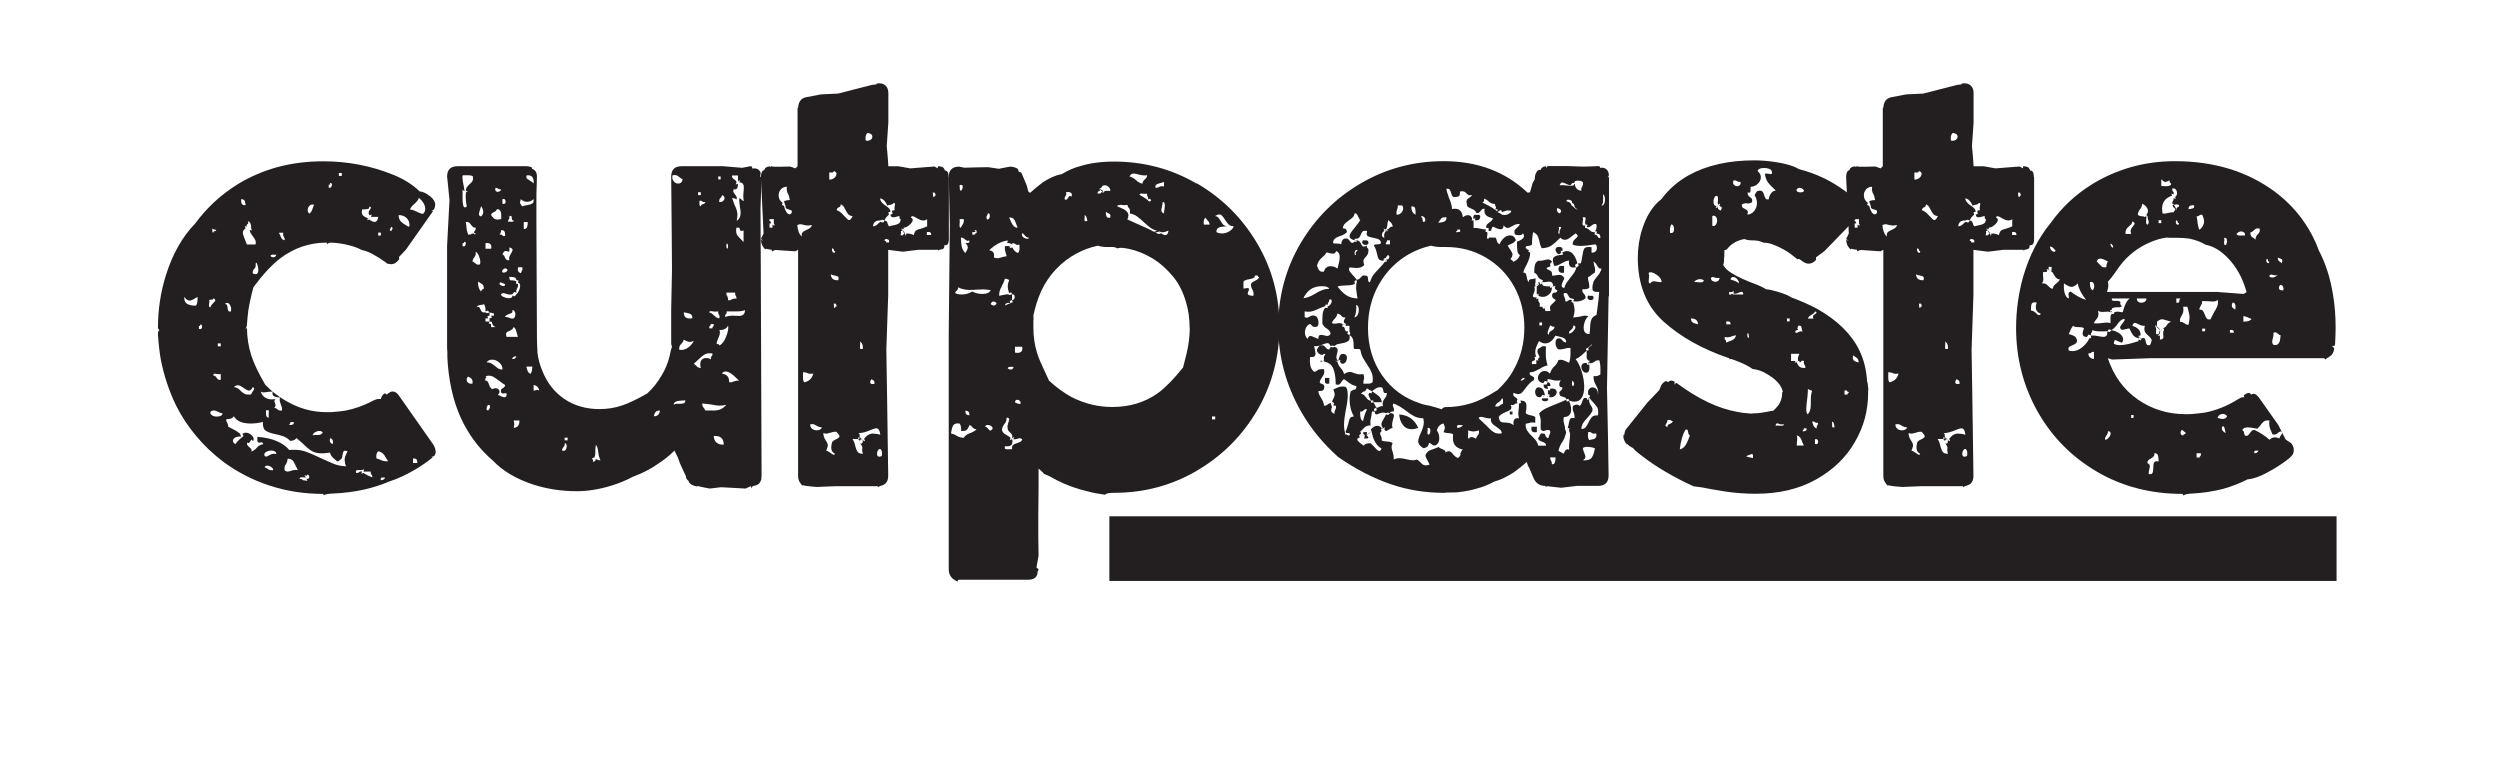 <?xml version="1.0" encoding="UTF-8"?>
<svg id="Layer_1" data-name="Layer 1" xmlns="http://www.w3.org/2000/svg" viewBox="0 0 187.54 57.19">
  <g>
    <path d="M32.69,33.86c0,.11-.03.2-.08.3-.04.07-.13.1-.26.1.04.01.07.02.08.03.01,0,.02.02.02.03-.42.34-.87.65-1.35.93-.65.38-1.28.67-1.9.87-.57.24-1.18.44-1.82.59-.73.17-1.56.28-2.5.32-.03,0-.11,0-.24.02-.13.01-.25.05-.36.1-.01-.07-.03-.1-.06-.1-1.41,0-2.75-.21-4.02-.63-1.27-.42-2.42-1.02-3.45-1.78-.75-.57-1.43-1.21-2.04-1.94-.61-.73-1.11-1.49-1.51-2.3-.53-1.1-.9-2.23-1.13-3.39-.09-.5-.17-1.14-.22-1.9,0-.08,0-.15.02-.22.01-.07.05-.11.1-.12-.08-.08-.12-.13-.12-.16,0-1.39.2-2.7.59-3.94.49-1.58,1.22-2.89,2.2-3.9.85-1.16,1.89-2.13,3.13-2.91,1.9-1.18,4.06-1.76,6.48-1.76,1.84,0,3.59.34,5.25,1.01.83.34,1.49.76,1.98,1.25.21.01.44.11.67.28l.16.12c.22.19.34.38.34.59,0,.08-.02.17-.06.28-.03.09-.11.16-.24.2.04,0,.07,0,.09,0,.02,0,.03.02.03.03l-2.02,2.87-.52.55.02.16c-.17.25-.38.38-.61.38l-.28-.04-.18-.14-.04-.02c-.22-.17-.48-.33-.75-.48-.33-.2-.64-.32-.93-.38-.32-.16-.64-.28-.97-.36-.4-.11-.84-.17-1.33-.2-.15,0-.25.04-.32.12-.01-.08-.03-.12-.04-.12-1.28,0-2.44.4-3.49,1.19-.63.49-1.3,1.21-2,2.16-.19.71-.31,1.29-.38,1.74-.05.45-.09.79-.1,1.03,0,.11-.04.24-.12.4.08-.09.12-.13.12-.12,0,.7.11,1.39.32,2.06.19.59.54,1.33,1.05,2.2.24.24.42.41.55.52h-.12c-.09,0-.22.01-.38.04l-.18.02c-.05,0-.12-.02-.2-.06.05.19.15.33.3.43s.31.15.5.15c.15,0,.25-.01.32-.04-.07.05-.1.11-.1.18,0,.03.01.07.04.14.03.07.04.12.04.16,0,.07-.03.13-.1.18.11.03.19.07.26.14.07.07.17.09.3.08.05-.05.04-.19-.04-.4-.01-.03-.04-.1-.08-.23-.04-.12-.04-.24,0-.35-.21-.01-.36-.05-.46-.1-.09-.05-.13-.16-.1-.34.36.29.71.53,1.07.73.94.54,1.93.81,2.99.81.24,0,.42,0,.55-.02.22-.01.52-.05.87-.1.65-.13,1.25-.34,1.8-.61.17-.09.32-.16.44-.21.12-.05.25-.06.4-.05.03-.13.09-.25.2-.36.01,0,.03-.01.06-.04.01-.01.03-.02.06-.02s.07.03.12.1c.03-.04.09-.09.2-.16.07-.05.15-.08.26-.08.17,0,.33.11.48.34l2.52,3.59c.13.19.2.37.2.55ZM14.8,22.69c.01-.11.02-.19.02-.27v-.15c-.11.07-.21.13-.32.19-.11.06-.2.09-.28.09-.13,0-.26-.09-.4-.28-.01.25.06.42.21.52.15.09.37.14.66.14.05-.05.09-.13.1-.24ZM15.02,24.69c.09,0,.14-.07.14-.2,0-.11-.05-.15-.14-.14,0,.09-.03.13-.1.1v.22s.06.02.1.02ZM15.71,22.59c0,.05,0,.11-.02.17-.01.06-.02.11-.02.15,0,.09.04.14.12.14.03-.11.09-.21.2-.31.11-.1.16-.17.16-.21,0-.05-.05-.11-.14-.16,0,.05-.03.09-.08.1-.05.01-.1.02-.15.02h-.09l.02.1ZM15.9,31.15c.1.07.22.1.37.1.12,0,.22-.02.3-.06s.12-.1.12-.18c-.09-.01-.21-.05-.34-.12-.13-.07-.23-.1-.3-.1-.09,0-.18.03-.26.1-.03.11,0,.19.11.26ZM15.91,17.14c.03.08.03.15.02.2-.01.05.01.09.08.12,0-.08.03-.12.1-.12.05,0,.09-.03.12-.1-.12,0-.22-.03-.32-.1ZM16.42,28.07c-.07,0-.12,0-.17-.02-.05-.01-.09-.02-.13-.02-.08,0-.12.05-.12.14.09,0,.16.04.21.11s.09.13.13.17.11.05.22.04v-.44s-.07.02-.14.02ZM16.34,25.76v.22h.22v-.22h-.22ZM17.06,23.01c.01.13.03.22.06.29.03.07.09.09.2.06.04-.15.03-.29-.04-.43-.07-.14-.15-.21-.24-.21-.07,0-.12.03-.16.08.11.01.17.08.18.21ZM25.85,34.55c0-.15.03-.29.1-.44.07-.15.11-.23.12-.26-.11-.03-.17-.04-.18-.04-.09,0-.15.06-.17.19-.02.13-.04.23-.06.32-.02.09-.07.14-.15.17l-.08.08s-.07.04-.14.04l-.32-.28c-.11-.11-.18-.23-.22-.38-.24.04-.44.06-.59.06-.32,0-.57-.06-.76-.17-.19-.11-.42-.3-.68-.56l-.48-.42c-.07.12-.22.19-.46.22-.16-.16-.32-.27-.5-.34-.17-.07-.39-.12-.65-.18-.33-.07-.57-.15-.71-.26-.15-.11-.21-.32-.2-.65-.28.08-.59.12-.93.12-.62,0-1.04-.18-1.25-.55-.11.17-.29.24-.55.22l-.02.08c0,.05.03.12.08.21s.07.18.06.27c.09.05.19.11.3.16.11.05.2.11.3.16.16.11.24.17.26.18.05.05.07.09.06.1l.06.16c-.17-.03-.32,0-.44.06-.12.07-.18.15-.18.24s.06.18.18.26c.11-.15.2-.26.3-.34.09-.08.15-.13.18-.16.04-.04.09-.07.14-.1l-.08-.18c.07-.05.15-.08.26-.08.13,0,.26.05.39.16.13.11.19.21.19.32,0,.07-.02.12-.06.16-.04-.08-.07-.12-.08-.12-.03,0-.06.03-.1.1-.04.07-.08.11-.11.14-.03.03-.08.02-.15-.02-.01.12.02.21.1.28.08.07.14.12.19.17.05.05.06.12.05.23.17-.08.31-.19.42-.32.09-.12.24-.2.46-.24-.03-.07-.05-.11-.08-.13-.03-.02-.07-.02-.12,0l-.12.02s-.08-.03-.12-.1v-.34c1.1.08,1.9.41,2.4.99.08-.01.2-.02.36-.02.33,0,.63.05.9.15.27.1.62.25,1.04.45.45.21.81.37,1.07.47.26.1.56.16.89.17-.07-.12-.1-.25-.1-.4ZM18.68,29.3c-.08,0-.21-.06-.38-.18-.2-.15-.35-.22-.46-.22s-.2.05-.3.14c.2.01.38.11.53.3.11.09.19.16.27.2s.17.06.29.06c.09,0,.16,0,.22-.02,0-.04.03-.11.1-.2.07-.09.11-.17.12-.22.01-.05-.03-.09-.12-.12-.07.17-.16.26-.28.26ZM18.09,15.04c0,.28.11.39.34.34-.01-.04-.03-.1-.04-.19s-.04-.15-.09-.19-.12-.06-.21-.06v.1ZM18.52,17.02l-.16-.06.06.18c-.13.08-.2.19-.2.32,0,.09.04.23.12.42s.14.34.18.46h.65c.03-.13.02-.24-.02-.33-.04-.09-.11-.19-.2-.31-.05-.07-.1-.14-.14-.21-.04-.07-.07-.15-.08-.25l.16.06-.04-.16c0-.32-.08-.5-.24-.55.03.12.01.19-.04.22-.07.04-.09.11-.06.22ZM18.64,17.16l-.02-.02.02.02ZM19.16,20.57c.15,0,.22-.11.22-.32,0-.12-.02-.24-.06-.36-.04-.12-.07-.18-.1-.18-.04,0-.05.09-.04.26-.01.08-.06.16-.14.24-.07.07-.09.17-.08.3.08.04.15.06.2.06ZM20.63,33.87c-.07-.05-.16-.07-.27-.07-.16,0-.29.04-.41.11-.11.07-.15.16-.11.27.04.05.08.08.13.07.05,0,.13-.04.25-.11.12-.07.23-.1.34-.1.07,0,.12,0,.16.02.01-.08-.02-.14-.09-.19ZM20.36,35.04c-.1-.07-.2-.11-.31-.11s-.17.04-.2.12c.13.05.22.11.28.16.05.05.17.07.36.06.01-.08-.03-.15-.13-.23ZM19.95,30.99c0,.23.07.34.22.34-.01-.04-.02-.09-.02-.16l.02-.3c0-.11-.07-.13-.22-.08v.2ZM20.29,19.2c.05.07.13.1.22.1.11,0,.18-.07.22-.2-.07.01-.12.02-.17.01-.05,0-.08-.01-.11-.01-.08,0-.13.03-.16.1ZM20.92,17.46c.07.12.12.23.16.34.04.12.13.19.28.22v-.06c0-.05-.03-.12-.08-.21s-.06-.18-.02-.29h-.34ZM21.61,35.37c.05,0,.14-.02.25-.06.11-.04.21-.06.31-.06.08,0,.14,0,.18.02-.13-.24-.22-.42-.28-.55-.08-.2-.24-.3-.48-.32-.03.19-.07.32-.14.42-.09.11-.13.26-.1.46.08.07.17.1.26.1ZM21.69,31.88h.08c.21,0,.3-.07.26-.22h-.24c0,.05-.01.09-.04.12l-.06.1ZM23.06,35.92c.09,0,.14-.04.14-.12s-.03-.14-.08-.18-.09-.01-.12.08l-.16-.06.06.18-.28-.02c-.08,0-.13.04-.16.12.11,0,.18.02.22.06.05.05.13.07.22.06l.16.04-.06-.16h.06ZM22.96,35.9l-.12-.26c.07.08.11.16.12.24v.02ZM22.96,35.9l.1.18c-.05-.08-.09-.14-.1-.18ZM23.22,15.43c-.09.09-.14.21-.14.34,0,.12.05.2.14.26.11-.11.17-.2.2-.3.05-.16.1-.28.14-.36-.13-.05-.24-.03-.34.06ZM23.95,32.33c-.11,0-.21.03-.31.09s-.16.14-.19.23c.07-.01.15-.02.24-.02h.18c.17,0,.28-.07.34-.2-.07-.07-.15-.1-.26-.1ZM24.64,14.07l.08.02c.05,0,.1-.02.13-.07.03-.05.05-.1.05-.17,0-.09-.05-.13-.14-.12-.01.01-.02.03,0,.05,0,.02,0,.04,0,.05-.03.03-.06.03-.1.02v.22ZM24.74,33.01c0,.16.07.26.22.3.01-.04.02-.09.02-.14,0-.17-.07-.27-.22-.3l-.02.14ZM25.42,12.98v.22h.22v-.22h-.22ZM27.93,35.82c0-.11-.02-.18-.06-.22-.05-.05-.07-.12-.06-.22h-.55l.06-.18-.02.04.02-.04-.16.06h-.28c-.08,0-.13.01-.16.04s-.03.09,0,.18h.06c.07,0,.12-.02.16-.06.05-.05.13-.07.22-.04l-.06.16.16-.06s.15.1.32.18l.36.16ZM27.14,15.89c0,.13.04.23.12.3.08.07.19.13.34.18l-.06.16.16-.06c.17.12.3.18.38.18.16,0,.26-.13.3-.38h-.55l.06-.18-.18.06c-.04-.08-.06-.14-.06-.18,0-.08.03-.15.08-.22.05-.07.09-.12.1-.16.01-.04-.03-.07-.12-.1,0,.11-.04.17-.13.19-.09.02-.22.03-.41.03-.01.04-.02.1-.02.18ZM27.7,16.31c-.04.08-.09.15-.16.22l.16-.22ZM29.12,34.61l-.3-.48c-.11-.15-.26-.24-.46-.28-.12.15-.16.32-.12.53.05.03.12.05.19.07.07.02.14.05.21.09.12.05.28.07.48.06ZM28.57,17.67v-.22h-.2v.22h.2ZM28.9,35.82c-.05.01-.1.02-.14,0-.04,0-.08,0-.12,0-.07.01-.09.08-.08.2.18,0,.3-.07.34-.22ZM29.34,17.34s.03-.06.05-.09c.02-.03.04-.06.05-.09.04-.05,0-.1-.1-.14-.03.08-.05.14-.08.18-.04.05-.01.1.08.14ZM30.71,16.82c0-.18-.08-.35-.24-.49-.16-.14-.35-.2-.57-.19.01.21.07.37.17.47s.21.19.34.26c.13.07.21.12.27.15.03-.04.04-.11.04-.2ZM31.08,15.3c-.19.16-.29.3-.32.42.12,0,.28.05.5.16.21.11.37.16.48.16.11-.11.16-.23.16-.38s-.05-.29-.14-.44-.21-.27-.34-.38c-.04.15-.15.3-.34.46ZM31.3,34.63c0-.17-.11-.25-.32-.24v.34h.32v-.1Z" style="fill: #231f20; stroke-width: 0px;"/>
    <path d="M57.13,13.28l-.08,2.4.02,4,.06,15.99-.02.26c0,.05-.02.11-.06.18-.08.19-.25.3-.52.34-.03,0-.05.01-.08.04-.03.03-.06.08-.1.16v-.12s0-.05-.02-.06l-.4.18-1.84-.1-.85.1-.52-.1-.34-.08c-.05,0-.09,0-.12.02-.13-.04-.2-.06-.22-.06-.13-.05-.22-.11-.28-.16-.08-.08-.11-.13-.08-.16-.08-.07-.13-.12-.16-.16l-.04-.06.1.1-.1-.12-.02-.02v-.12l-.18-.38-.28-.61-.14-.4-.16-.32-.1-.22c-.37.37-.78.7-1.23.99-.57.4-1.2.72-1.88.97-.49.26-1.03.49-1.62.67-.91.28-1.78.42-2.6.42-1.15,0-2.24-.17-3.27-.5-1.28-.42-2.29-1.02-3.03-1.8-.87-.74-1.59-1.64-2.16-2.71-.66-1.25-1.06-2.73-1.21-4.42-.04-.42-.05-.77-.04-1.03l-.02-.24v-7.73l.18-3.41-.14-1.39-.04-.36c0-.53.26-.79.79-.79h5.15c.08,0,.17.01.28.04.13.03.18.07.14.14.11.04.19.1.26.18.08.09.12.24.12.44l-.04,1.31v2.16l.04,8.66c0,.15.01.5.04,1.05.05.48.18.94.38,1.41.36.89.91,1.58,1.65,2.08.75.5,1.62.75,2.62.75.59,0,1.17-.09,1.72-.28.45-.15,1.07-.44,1.86-.89.42-.38.79-.84,1.09-1.37.26-.42.46-.9.59-1.43.01-.08.04-.19.07-.33.03-.14.07-.26.11-.37-.04-.11-.06-.2-.06-.28v-2.54l.06-2.93-.02-2.81-.04-4.2c0-.53.26-.79.79-.79h3.09l1.45.12.5-.1.12-.02s.07,0,.09.03c.02.02.04.07.05.15.04-.01.09-.02.16-.02.18,0,.33.09.44.26l.02.12c0,.05-.02.15-.06.3.07-.08.1-.1.1-.06v.02ZM34.7,14.42v.43c0,.22.01.39.04.52s.07.19.14.19c.04,0,.09-.03.14-.08-.03-.08-.05-.22-.07-.44-.02-.21-.02-.42,0-.61l.14-.06-.14-.06c0-.11.02-.19.06-.25s.11-.14.2-.23c.11-.08.18-.16.23-.25s.06-.2.03-.35c-.05-.05-.17-.08-.34-.08h-.42s-.02.1-.02.18c0,.13.03.32.08.55.01.07.03.13.04.2s.02.14.02.22l.14.04h-.08c-.08-.03-.15-.05-.22-.08l.04.16ZM34.78,18.49c.05,0,.09-.02.12-.07.03-.05.04-.1.04-.15,0-.11-.04-.15-.12-.12,0,.07-.04.1-.12.1v.2l.08.04ZM35,17.14c0,.08.04.23.12.46h.08c.05,0,.11-.01.16-.04.04-.04.11-.05.2-.04,0,.03.02.05.05.06.03.01.06,0,.07-.06-.08-.03-.12-.05-.12-.08,0-.04.01-.07.04-.1l.08-.12s.01-.09,0-.14c-.09,0-.16-.02-.21-.06s-.1-.1-.15-.18c-.11-.16-.23-.22-.38-.18.04.21.06.37.06.48ZM35.02,14.36l-.06-.02s.05,0,.06.02ZM35.45,28.67c0-.12-.03-.2-.08-.26-.05-.05-.14-.11-.26-.16-.07.07-.1.15-.1.24s.04.17.12.23c.08.06.18.08.32.05v-.1ZM36.03,19.65c0-.15-.04-.3-.11-.47-.07-.17-.16-.26-.25-.29.03.09.03.17.01.23-.02.06-.06.13-.13.22-.07.09-.1.18-.1.29.07.01.13.05.18.1s.1.09.15.11c.05.02.12.02.21,0,.03-.03.04-.09.04-.18ZM36.44,23.44l.08.06.2-.06v.24l-.16.04.06.16h-.2v.24h.3l-.06.14.18.06v.22h.34c-.15-.07-.23-.16-.26-.28-.01-.03-.02-.07-.02-.12l-.18-.02v-.24l.18-.04-.06-.16h.22v-.06c0-.07-.02-.11-.05-.12-.03-.01-.08-.02-.14-.03-.06,0-.11-.02-.15-.03l-.12-.14-.18.06v-.22s-.03-.1-.04-.17-.04-.12-.08-.15c-.09.04-.19.06-.3.06-.12.03-.2.07-.24.14.09-.01.16,0,.19.03.03.03.07.11.12.22.05.11.12.17.23.17.04-.01.09-.01.14,0ZM36.14,21.3l-.28-.18c-.01.32.06.57.22.75.04-.11.11-.18.22-.22,0-.16-.05-.28-.16-.36ZM35.99,15.79c-.04.12-.06.21-.06.26,0,.11.05.17.16.18.11-.09.16-.2.16-.34s-.05-.27-.16-.42c-.03.09-.06.2-.1.32ZM37.57,29.72c.11.05.2.08.28.08.11,0,.16-.09.16-.28-.08-.03-.17-.03-.26,0-.08,0-.13-.03-.16-.1l-.02-.12c0-.07.05-.13.16-.19.11-.06.16-.14.16-.23-.07-.04-.23-.15-.48-.34-.17-.13-.31-.22-.41-.28-.1-.05-.21-.08-.33-.08-.08,0-.17.02-.26.06.09.03.11.06.04.1-.05.05-.07.12-.04.2.09.03.16.06.19.11.03.05.06.12.09.21.05.16.13.27.24.34.07-.05.15-.08.24-.08s.17.03.22.08.08.11.08.18c0,.08-.04.16-.12.24.04.01.11.05.22.1ZM36.42,18.66h.42l.02-.12c0-.24-.15-.34-.44-.3v.42ZM37.46,27.2c-.17-.15-.35-.22-.54-.22-.19,0-.32.07-.42.2.2-.01.4.07.61.26.11.09.2.16.28.21.08.05.18.07.3.07.01-.2-.06-.37-.23-.52ZM36.76,30.49c0-.08-.05-.12-.14-.12-.08.08-.12.18-.12.3,0,.08.04.12.12.12.09-.09.14-.19.14-.3ZM36.52,23.48l.08-.18-.04.1s-.01.05-.04.08ZM36.68,23.76l.22.08-.18-.06-.04-.02ZM37.05,15.91c-.14.07-.21.14-.21.22.07.11.14.19.21.25s.17.09.29.09c.04,0,.12-.01.26-.04,0-.05,0-.15,0-.3,0-.15-.03-.25-.08-.33-.05-.07-.13-.11-.25-.11,0,.08-.07.15-.21.22ZM37.15,14.19c0,.13.07.2.2.2.05,0,.1-.02.15-.05.05-.03.08-.08.09-.15-.12.03-.19.01-.22-.04-.05-.04-.12-.06-.2-.06l-.02.1ZM37.89,17.57c0-.22-.1-.32-.3-.3,0,.13-.04.24-.12.32.11,0,.18.02.22.06.04.07.11.08.2.04v-.12ZM37.77,21.46c.08,0,.12-.05.12-.14-.13-.07-.23-.11-.31-.13-.07-.02-.11.02-.11.13.09.09.19.14.3.14ZM38.93,21.8c.06-.13.09-.24.09-.35,0-.15-.05-.22-.16-.24l.04-.16-.16-.04c-.01-.11-.06-.17-.14-.2-.08-.03-.21-.04-.4-.04.01.11.03.18.04.21.01.03.04.05.08.05h.12c.11,0,.2.03.3.08l-.04.16.16.04v.1c0,.07-.03.15-.08.25-.05.1-.07.19-.04.29l-.18-.04-.12.16c-.13.04-.27.04-.41-.01-.14-.05-.23-.07-.27-.07-.07,0-.13.03-.18.08,0,.08.07.15.2.21.13.06.26.09.4.09.19,0,.27-.07.26-.2l.18.06.12-.16c.07-.05.13-.14.19-.27ZM37.67,20.35c0,.07.03.1.1.1.09,0,.18-.03.25-.1.07-.07.07-.12-.01-.18-.03-.03-.06-.04-.1-.04s-.08.02-.13.05c-.05.03-.08.06-.09.09l-.02.08ZM37.69,15.28s.06.02.1.02c.09,0,.14-.06.14-.18,0-.07-.02-.12-.06-.16s-.1-.05-.18-.02v.34ZM38.15,18.88s-.06,0-.1-.03c-.04-.02-.07-.03-.1-.03-.11,0-.19.09-.26.26.08.04.14.1.17.19.03.09.07.15.12.2s.12.06.23.05c-.03-.09-.03-.17,0-.25.03-.07.07-.17.14-.28.07-.11.1-.19.1-.25,0-.08-.08-.14-.24-.18.01.21,0,.32-.06.32ZM38.39,23.47s-.13.07-.26.11-.21.11-.25.2h.08c.07,0,.16.02.27.07.11.05.21.06.31.03.08-.07.12-.17.12-.3,0-.08-.02-.15-.06-.22-.04-.07-.09-.1-.16-.1.01.11,0,.18-.05.21ZM38.31,24.78c-.11.05-.2.09-.26.12-.06.03-.09.1-.09.19l.04.18h.85l-.12-.42c-.04-.16-.11-.26-.2-.32-.04.12-.12.2-.23.25ZM38.11,16.66c.07-.04.15-.05.26-.02.11,0,.16-.03.18-.1h-.04c-.07,0-.1-.04-.11-.12,0-.08-.02-.14-.03-.19-.01-.05-.07-.05-.16,0,.01.12,0,.19-.04.22-.04.04-.06.11-.06.22ZM38.42,26.91s.02.02.06.02c.09,0,.16-.03.2-.1l.06-.06s-.05-.04-.08-.04c-.04,0-.09.02-.14.05-.05.03-.08.06-.08.09l-.02.04ZM38.96,31.54h-.42l.04.28-.04.28c.3-.04.44-.22.42-.55ZM38.6,22.07l.02.16s-.02-.09-.02-.16ZM39.18,20.05h-.32l-.02.14c0,.16.08.26.24.3.03-.08.05-.15.08-.2.04-.04.05-.12.02-.24ZM39.59,15.38c.16-.03.27-.07.35-.12s.1-.16.09-.32c-.15.13-.3.2-.48.2-.19,0-.34-.07-.48-.2-.05.17-.07.27-.06.3l.16.24c.09-.04.23-.07.42-.1ZM39.31,17.18c.12,0,.19-.05.23-.14.03-.09.05-.22.05-.38h-.3v.51h.02ZM39.53,13.4s.12.1.24.16c.12.06.2.13.26.21.04-.46-.14-.67-.54-.61-.01.12,0,.2.04.25ZM39.93,27.5h-.44c.03.15.06.26.1.35.04.09.11.15.22.19.08-.12.12-.3.12-.54ZM40.23,29.26c.07-.03.14-.01.22.04-.04-.24-.18-.38-.42-.42v.42c.07,0,.13-.01.2-.04ZM42.27,33.82c.08,0,.14-.03.18-.1s.06-.15.06-.24c0-.15-.05-.22-.14-.24,0,.15-.03.24-.1.3-.05.05-.09.13-.12.24.05.03.09.04.12.04ZM42.58,33.03v-.2h-.22v.2h.22ZM45.04,34.51c-.08-.15-.13-.34-.16-.59-.03-.28-.09-.46-.18-.55-.04.24-.05.41-.04.52v.1c0,.09-.02.2-.06.32l-.18.06.06.16v.12l.16-.06.06-.16c.11.07.22.1.34.1ZM49.5,30.79c-.28.01-.42.16-.44.44.28-.01.42-.16.44-.44ZM50.53,13.59c.09.12.2.18.34.18.19,0,.3-.11.34-.32-.13-.07-.24-.14-.32-.22-.09-.09-.24-.12-.44-.08-.04.17-.01.32.08.44ZM51.32,30.24c.07-.03.09-.1.08-.21-.09.01-.21.02-.36.03-.15,0-.26.03-.35.07-.09.04-.14.12-.15.24.05-.05.13-.08.22-.08h.28c.12,0,.21-.02.28-.05ZM51.12,26.25c.18,0,.36-.07.53-.2.17-.13.3-.29.4-.48-.11.05-.21.08-.3.08-.08,0-.17-.02-.26-.07-.09-.05-.16-.08-.2-.09-.03.09-.05.15-.08.18l-.12.14c-.11.11-.15.24-.14.42.04.01.09.02.16.02ZM51.72,23.89c.09,0,.17,0,.22-.02,0-.16-.05-.26-.14-.31s-.26-.09-.5-.13c-.01.3.13.46.42.46ZM51.5,35.88s-.01-.02,0-.02v.02ZM52.53,27.34c0-.16.04-.28.12-.36s.18-.12.3-.12c.16,0,.28.03.38.1-.01-.11,0-.18.04-.22.05-.04.08-.11.08-.22-.05-.01-.13-.02-.22-.02-.16,0-.3.04-.43.13-.13.09-.26.19-.4.33-.14.13-.25.24-.35.32l.22.2c.05.07.15.11.3.14-.03-.13-.04-.22-.04-.28ZM52.37,14.42v.22h.2v-.22h-.2ZM52.47,15.06v.26c0,.08.03.13.1.16,0-.08.06-.14.17-.17.11-.03.17-.08.17-.15-.09.01-.17,0-.22-.04-.04-.05-.11-.07-.22-.06ZM53.43,30.8c.23,0,.43-.02.58-.08.16-.06.32-.18.48-.35-.2.04-.38.06-.54.06-.12,0-.31-.03-.57-.08-.08-.01-.17-.03-.29-.04s-.25-.03-.41-.04v.06c0,.09.03.17.08.22.08.08.12.16.14.24.12,0,.29,0,.52,0ZM53.34,23.34c-.09,0-.14.03-.14.1.11.01.22.09.36.22.15.15.28.22.4.22.01-.04.02-.09.02-.14s-.02-.1-.06-.14l-.04-.1s-.01-.09,0-.14l-.2.02-.22-.02s-.07-.02-.12-.02ZM53.2,24.63h.24c0-.08.02-.13.06-.14.04-.03.05-.09.04-.18h-.22c0,.07-.02.11-.06.14-.04.01-.06.07-.06.18ZM54.29,33.36c0-.48-.25-.69-.75-.65.03.44.28.65.75.65ZM54,24.96c0,.12-.04.26-.12.42-.08.16-.12.3-.12.42.03.01.07.02.12.02s.08.03.08.1c.2-.09.37-.31.51-.66s.19-.63.15-.84c-.11.23-.32.34-.65.34.03.11.04.18.04.22ZM53.88,13.24v.22h.18v-.22h-.18ZM54.03,14.86c-.05.05-.08.15-.08.3h.06c.09,0,.17-.03.24-.09.07-.06.1-.13.1-.21,0-.11-.06-.18-.18-.22-.03.11-.07.18-.14.22ZM55.44,28.55l-.26-.24c-.11-.12-.23-.22-.37-.31s-.26-.13-.37-.13c-.13,0-.23.05-.28.16.19.03.32.09.41.19s.13.25.13.45c.08.01.15.01.2,0l.16-.06c.13-.05.26-.07.38-.06ZM54.95,23.68l.48.02c.13,0,.24-.03.32-.09s.13-.17.14-.35c-.15.07-.36.1-.63.1h-.75c.01.09,0,.16-.04.2-.07.04-.09.11-.06.22.17-.07.36-.1.55-.1ZM54.49,22.11l.06.1c.05.08.07.18.06.3.03.01.06.02.1.02s.11-.03.21-.08c.1-.05.21-.07.33-.04,0-.11-.02-.18-.06-.22-.04-.07-.05-.15-.04-.24h-.65c-.01.07-.01.12,0,.16ZM54.49,18.43c0,.07,0,.12.02.16.01.05.03.07.05.06.02-.01.04-.04.05-.08v-.08c0-.07,0-.12-.02-.16-.04-.09-.07-.09-.1.02v.08ZM54.91,13.22c0,.09.06.17.17.24.11.07.17.14.17.22l-.06.16.16-.06v.12c0,.24-.11.34-.32.3-.03.09-.03.17,0,.22.02.05.07.13.15.22.08.09.11.2.08.32-.11-.07-.22-.1-.34-.1.05.16.1.28.13.37.03.09.06.16.09.21.12.26.18.49.18.67,0,.12-.02.27-.06.46.2-.13.3-.33.3-.59,0-.15-.02-.3-.06-.46,0-.05,0-.15-.03-.29-.02-.14-.02-.26-.01-.37.08.04.14.08.18.12.01.04.07.07.16.1-.03-.13-.04-.24-.04-.32,0-.13,0-.25.02-.37.01-.11.02-.22.02-.33,0-.25-.11-.38-.34-.38l.06-.16-.16.06v-.42h-.44v.06ZM55.6,17.32c-.05,0-.08-.03-.09-.09s-.02-.1-.05-.13c-.03-.03-.1-.03-.22-.02l-.02.2c0,.2.05.35.16.46l.4.42v-.87l-.18.04ZM55.34,13.67l.16-.16c-.05.08-.11.13-.16.16Z" style="fill: #231f20; stroke-width: 0px;"/>
    <path d="M71.18,13.28v4.66c0,.08-.01.17-.04.28-.01.05-.04.1-.08.13-.04.03-.11.05-.22.05v.08c0,.07-.02.12-.06.16-.04.04-.14.07-.3.1-.04,0-.07.03-.08.08l-.02-.08h-1.51l-1.13.14-.67-.08-.44-.06v3.39l-.14,4.1.06,3.78.08,5.67c0,.42-.17.67-.52.75-.11.03-.19.07-.26.12,0-.05,0-.08-.02-.08h-3.09l-1.45.06-.5-.04-.12-.02c-.08,0-.17-.01-.28-.04-.03,0-.06,0-.11-.02-.05-.01-.08,0-.09.02-.07-.07-.14-.17-.22-.3-.07-.12-.1-.27-.1-.46v-16.94l-.2.12-.36-.02-1.15-.08-.24.1-.04-.12c-.08,0-.17-.01-.28-.04-.01,0-.05,0-.1-.02s-.08,0-.08.06c-.12-.13-.2-.24-.24-.32s-.07-.2-.1-.38c0-.01,0-.02.02-.02.05,0,.11.02.18.06l-.2-.14.2-.42-.04-.85-.16-3.39c0-.08.01-.17.04-.28.03-.12.1-.2.22-.24.01-.08.05-.14.12-.18.08-.05.15-.08.22-.08.04-.03.09-.01.14.04l.04-.06h.02l.2.04h.36l.83-.02.4.14.16-.16v-4.32c0-.07.01-.09.04-.06,0-.07.01-.15.04-.26.08-.32.29-.5.63-.55l1.05-.2,1.27-.06,2.54-.65.34-.04.02-.06c.05-.01.12-.02.2-.02.21,0,.38.07.5.2.12.13.18.31.18.54v2.2l-.12,1.76.08.91.04.61h.75l.89.16,1.82-.14.24.14.02-.16c.08,0,.17.01.28.04.12.03.2.12.24.28.08,0,.14.03.18.08.07.07.1.2.1.4ZM58.13,16.92l-.08-.16v-.32h-.32c-.03.09-.01.15.04.16.03.01.05.04.06.08s.02.07.02.08h-.12v.32h.22v-.2l.18.04ZM57.91,16.84s.11.03.22.08l-.24-.08h.02ZM59.37,15.79s-.13-.07-.27-.1c-.14-.03-.19-.11-.17-.24l-.06-.16-.06-.18c.09-.07.24-.1.44-.1-.03-.2-.07-.36-.14-.48-.08-.11-.11-.28-.08-.52-.19,0-.33.06-.45.19-.11.13-.17.27-.17.45,0,.24.1.43.3.57l-.06.16.16.06c.03.15.08.29.16.43.08.14.17.21.26.21.04,0,.09-.03.14-.08.04-.11.04-.18,0-.22ZM58.76,15.36l-.1.04s.06-.04.1-.04ZM60.2,17.44c.06-.07.16-.13.31-.2.22-.08.36-.2.4-.36-.16.03-.25.04-.28.04-.11,0-.22-.02-.34-.05-.12-.03-.2-.05-.24-.05-.05,0-.13.02-.24.06.03.4.14.69.34.87-.03-.15,0-.25.05-.32ZM61.02,28.02c-.05.01-.13.02-.22.02s-.16-.01-.2-.04c-.05-.03-.12-.05-.2-.06s-.13-.02-.16-.02v.44c0,.15.03.25.1.32.36-.08.58-.3.67-.65ZM60.91,32.16c.1.08.21.12.35.12.21,0,.34-.07.4-.22-.13,0-.26-.04-.4-.12-.08-.05-.15-.09-.21-.11-.06-.02-.15-.02-.27,0-.01.13.03.24.13.32ZM62.73,32.95c.15-.07.23-.14.25-.22-.03-.09-.06-.15-.1-.18-.05-.04-.09-.09-.12-.16h-.08c-.09,0-.16,0-.2.02l-.22.06s-.07.01-.12.03c-.05.02-.11.03-.16.03-.04,0-.11-.01-.22-.04.01.2.07.38.18.54.11.16.16.28.16.38,0,.08-.04.21-.12.4.08.01.17.06.27.13s.18.13.24.16c.06.03.11.02.15-.05-.19-.11-.28-.25-.28-.44,0-.09,0-.17.02-.25.01-.07.03-.14.04-.19.05-.08.15-.15.31-.22ZM62.21,13.47c.13.01.25-.03.37-.12.11-.09.17-.2.17-.32,0-.09-.07-.16-.2-.2-.01.07-.05.1-.1.11s-.13,0-.24-.01v.54ZM62.88,21.02c.04-.13.04-.22-.01-.26-.05-.04-.13-.07-.26-.09s-.22-.05-.29-.09c.03.32.21.46.55.44ZM62.41,18.74c0,.09.04.16.11.21.07.05.12,0,.13-.11-.07,0-.1-.03-.1-.1,0-.05-.04-.09-.12-.12-.01.03-.02.07-.02.12ZM62.7,22.79s-.08-.04-.16,0c.01.04.02.11.02.2,0,.07.03.11.08.12,0-.08.04-.12.12-.12-.01-.09-.03-.16-.06-.19ZM63.17,16.03c.11.12.18.19.21.22.15.17.25.26.32.26.08,0,.17-.1.26-.3-.15-.01-.25-.06-.32-.13-.07-.07-.13-.18-.2-.31-.04-.08-.09-.16-.14-.25-.05-.09-.13-.15-.22-.19-.03.13-.07.21-.14.22-.09.01-.15.09-.18.22.16.05.29.14.41.26ZM65.52,32.53c.17,0,.34.03.52.08-.04-.32-.14-.48-.3-.48-.09,0-.24.05-.46.14-.34.15-.64.22-.89.22.07.03.1.07.1.12,0,.11,0,.18.02.22l-.16-.06.04.16h-.44c.09.13.17.32.22.57.05.19.11.32.18.41s.19.13.38.13c-.05-.16-.07-.3-.04-.42v-.04c0-.09-.06-.2-.18-.32l.08.02c.05,0,.09-.02.1-.05.01-.03.02-.07.03-.1,0-.03,0-.06,0-.09l.18.06-.08-.18c.19-.26.42-.4.69-.4ZM64.35,32.77l.16.1v.06c-.07-.04-.12-.09-.16-.16ZM64.39,32.93h.12l.08.04-.08.08c-.05.01-.09-.03-.12-.12ZM64.53,25.78l-.02.3c0,.11.07.13.22.08v-.08c0-.22-.07-.38-.22-.46.01.04.02.09.02.16ZM64.51,32.87v-.04s.07,0,.1.02c.01.01.02.03,0,.04,0,.01,0,.03,0,.04l-.02.02-.1-.08ZM64.63,32.99s-.04,0-.05-.02l.02-.02.2.1-.12-.04s-.03-.02-.05-.02ZM64.94,10.54l.12.02c.11,0,.19-.03.27-.09.07-.06.11-.13.11-.21s-.03-.15-.1-.2c-.07-.05-.16-.08-.28-.08-.12.13-.16.32-.12.55ZM65.6,28.73c0-.08-.02-.14-.05-.17-.03-.03-.09-.07-.17-.11-.07.07-.1.14-.1.22,0,.13.11.17.32.12v-.06ZM67.07,16.89c.17-.03.29-.08.37-.14s.12-.16.12-.31c-.05-.01-.08-.05-.08-.1s0-.1-.02-.14c-.04.01-.11.03-.21.06-.1.03-.18.04-.25.04-.12,0-.19-.07-.2-.2l.16-.06-.04-.16c0-.07.03-.1.08-.1s.09,0,.12-.02c-.01-.03-.02-.07-.02-.12,0-.07,0-.13.02-.18.01-.05.02-.1.02-.14,0-.07-.04-.1-.12-.1,0,.07-.07.11-.22.14l-.14.02s-.05.02-.08.06c-.01-.03-.05-.09-.11-.2s-.13-.19-.2-.25c-.07-.06-.16-.1-.25-.11.01.19.14.36.38.52.12.08.21.15.28.22s.11.15.12.26l-.16.04.04.18-.18.18c-.07.07-.11.15-.14.26l-.16-.06-.18.06c-.33-.01-.51.13-.53.44.13-.01.24-.06.32-.14l.22-.2.22.06.12-.16c.12.03.18.09.2.18.03.12.07.21.12.26.09-.03.22-.06.39-.09ZM66.07,34.24c.07,0,.1-.07.1-.22,0-.11-.02-.19-.06-.27-.04-.07-.1-.09-.18-.05-.09.09-.14.21-.14.36,0,.07.02.12.06.16s.1.05.18.02h.04ZM66.21,16.48l.04.22c-.03-.05-.04-.13-.04-.22ZM66.7,18.09c0-.05-.02-.09-.07-.12-.05-.03-.1-.04-.15-.04-.09,0-.13.05-.12.14.08,0,.12.04.12.12h.2s.02-.06.02-.1ZM68.73,17.28c.08-.05.19-.09.34-.12.21-.07.37-.13.48-.18v-.54c-.08.07-.18.1-.3.1-.13,0-.3-.07-.52-.2-.11-.07-.19-.11-.26-.12-.07-.01-.11.02-.14.1.09.04.14.1.14.18,0,.11-.08.23-.24.37s-.3.21-.44.21v.12l-.18-.06.06.18c-.08,0-.11.03-.08.1v.04c0,.07-.01.13-.04.18.12.03.19.02.2-.02s.05-.07.1-.08l-.24-.4c.05.05.1.11.13.16.03.05.07.1.11.14.01.01.02.04.02.08h.02l.02.08s.02.03.02.05,0,.04.02.05l.04-.18h.1c.15,0,.3.04.46.12.04-.19.1-.3.18-.36ZM69.85,17.59c0-.16-.11-.22-.32-.18v.22h.32v-.04ZM70.19,14.68c-.01-.09-.03-.16-.06-.2s-.08-.05-.16-.02c.01.04.02.11.02.2,0,.07.03.11.1.14,0-.11.03-.15.1-.12Z" style="fill: #231f20; stroke-width: 0px;"/>
    <path d="M89.78,13.75c1.9,1.11,3.41,2.61,4.53,4.51,1.12,1.9,1.67,3.97,1.67,6.23s-.55,4.36-1.66,6.27c-1.11,1.91-2.62,3.42-4.52,4.54-1.9,1.12-3.98,1.67-6.24,1.67-.12,0-.24,0-.36.02-.12.01-.22.05-.32.12-.5-.07-.89-.14-1.17-.22-.89-.2-1.7-.49-2.44-.87-.07-.04-.21-.12-.42-.23-.21-.11-.38-.19-.52-.23-.07-.09-.18-.2-.34-.34l-.08-.06v1.51l-.02,1.92v1.64l.02,1.47-.16.87.12.1.04.02c0,.07-.03.13-.08.2,0,.09,0,.16-.02.2-.08.26-.31.4-.69.4h-5.15s-.07,0-.09.02c-.02.01-.04.05-.05.12-.11-.05-.19-.1-.24-.14-.28-.17-.42-.44-.42-.79v-17.65l.08-8.16-.06-2.89-.02-.71c0-.53.26-.79.79-.79l.38.08.69-.02,1.09-.02.81.12.5-.1.34-.06c.15,0,.3.03.46.1.13.05.19.15.18.28.08,0,.15.03.22.1l.06.14.34.81.1.42.12.1.02.02c.26-.24.58-.5.95-.79.53-.34,1-.55,1.41-.61.49-.29.96-.5,1.41-.61.71-.22,1.55-.34,2.52-.34,2.25,0,4.32.55,6.22,1.66ZM72.8,32.49s.11-.05.22-.11c.11-.06.19-.12.24-.19h-.06c-.08,0-.16-.04-.24-.12l-.1-.12s-.09-.06-.14-.06c-.05.15-.11.25-.17.33-.06.07-.16.11-.29.11-.08,0-.14,0-.18-.02.01-.04.02-.09.02-.16,0-.16-.04-.28-.12-.38-.24-.03-.39.02-.47.13-.07.11-.13.32-.17.62.19.04.33.1.44.18.16.09.33.14.52.14.07-.15.23-.26.5-.36ZM73.69,22.05c.32,0,.53-.09.63-.28-.2-.04-.39-.06-.57-.06l-.52.02c-.11.01-.26.02-.48.02-.34,0-.64-.07-.89-.2v.08c0,.07-.03.13-.1.18s-.1.11-.1.18c.12.07.28.1.48.1.29,0,.55-.07.79-.22.24.12.49.18.75.18ZM72.22,14.01c0-.13-.08-.17-.24-.12.01.05.02.14.02.26v.04s.03.09.08.14c.09-.09.14-.2.14-.32ZM72,16.56l-.02.36c0,.11.03.16.1.16.04-.09.09-.19.16-.28.05-.08.07-.2.06-.36h-.32l.02.12ZM72.62,18.07c-.08,0-.16-.04-.25-.13-.09-.09-.18-.12-.29-.11.01.33.04.58.09.75.05.17.13.3.25.4.12-.19.18-.32.18-.42,0-.11-.06-.21-.18-.32.03,0,.08,0,.15-.01.07,0,.12-.02.14-.05.02-.03.02-.07,0-.14l-.1.02ZM72.42,30.87c0,.19.1.28.3.28v-.06c0-.18-.1-.28-.3-.28v.06ZM72.94,17.59s.06.02.1.02c.08,0,.13-.04.14-.12h.08v-.2l-.16-.04.08.16h-.24v.18ZM73.19,17.42l-.1-.16.1.14v.02ZM73.19,17.42l.04.04-.04-.04ZM74.46,32.14c0-.08-.04-.14-.12-.19-.08-.05-.17-.07-.26-.07s-.15.04-.18.12c.09.03.17.08.23.17.06.09.11.13.15.13s.09-.03.16-.1l.02-.06ZM74.03,16.44s.03.02.06.02c.05,0,.09-.03.12-.08.03-.05.04-.12.04-.2,0-.13-.05-.19-.14-.18-.03.08-.05.15-.08.2-.04.04-.04.12,0,.24ZM74.8,19.38c.05,0,.12-.01.2-.04.24-.07.41-.11.52-.12-.07-.21-.1-.32-.1-.34-.03-.08-.04-.16-.04-.24s0-.14.02-.18h.32l.04.16.18-.06c.11.22.24.36.42.42.08-.07.12-.19.12-.36,0-.12,0-.21-.02-.28l-.12.04s-.07,0-.09-.02c-.02-.01-.04-.03-.07-.04l-.1-.06s-.06-.02-.14-.02v.1l-.12-.06-.1-.04c-.15,0-.2-.02-.16-.06.03-.03.04-.07.04-.14-.5.07-.96.31-1.39.73.24.05.36.17.36.36,0,.08,0,.14-.02.18.08.04.17.06.26.06ZM74.54,22.92c.11,0,.18-.06.22-.18-.07-.08-.15-.12-.24-.12s-.16.07-.2.2c.09.07.17.1.22.1ZM75.15,21.5c-.13.17-.2.4-.2.69.36-.08.58-.12.67-.12l.12.06.18-.06v.44l-.18.06.06.18.04-.02c.07-.04.11-.06.14-.06l-.06-.16c.07,0,.12-.02.15-.07.03-.05.05-.1.05-.15,0-.15-.07-.22-.2-.22l-.06-.14-.16.06c-.07-.2-.1-.36-.1-.5,0-.15.03-.3.1-.48-.09-.07-.2-.1-.32-.1-.04.17-.12.36-.24.57ZM76.68,32.95c-.07-.05-.13-.08-.18-.08-.04,0-.1.02-.19.05-.09.03-.18.04-.29.03l.06-.16-.16.06c.03-.09.02-.17,0-.23-.03-.06-.1-.14-.2-.23-.1-.09-.14-.19-.13-.3-.03-.08-.01-.19.04-.35.05-.15.08-.25.08-.29,0-.08-.07-.12-.2-.12.01.2-.05.36-.18.5-.12.15-.17.3-.16.48.07.15.17.24.3.3.13.07.24.15.34.24l-.06.16.18-.06s.02.1.02.18c0,.28-.19.39-.56.34l-.02.12c0,.05.03.09.08.1.05.01.13.02.23.01s.18,0,.25,0l-.02-.1c0-.17.11-.28.34-.34l.26-.1c.09-.04.15-.11.18-.22ZM75.65,22.8l.16-.06s-.09-.02-.16-.02c-.16,0-.24.07-.26.2l.26-.12ZM75.59,27.62c.07.07.15.1.24.1.12,0,.19-.07.2-.2h-.26c-.08,0-.14.03-.18.1ZM76.21,16.74c-.05-.15-.11-.25-.18-.33-.07-.07-.18-.1-.33-.09.04.08.09.19.15.33s.13.24.2.32c.07.07.17.11.29.11-.04-.08-.08-.19-.13-.34ZM75.79,18.47c0,.07-.01.12-.04.16l.04-.22v.06ZM75.75,33.01l.06-.04-.06.04ZM75.81,18.35l-.02.06s0-.05.02-.06ZM75.79,22.05l.08-.12s-.04.08-.08.12ZM75.93,32.91l-.12.06.22-.14-.1.08ZM76.3,26.47c.15,0,.25-.03.32-.1s.09-.18.06-.36h-.54v.44l.16.02ZM76.32,30.27s.12.05.24.02v-.06c0-.07-.02-.12-.07-.17s-.1-.07-.17-.07c-.12,0-.18.07-.18.2.04,0,.1.03.18.08ZM76.66,17.59c0,.09.04.17.13.23s.17.09.27.09c.08,0,.12-.03.14-.08h-.04c-.08,0-.17-.05-.26-.14l-.1-.12s-.05-.05-.12-.08c-.01.03-.02.06-.02.1ZM89.24,24.59c0-.69-.09-1.34-.28-1.96-.22-.74-.53-1.35-.91-1.82-.48-.59-1.01-1.07-1.6-1.43-.57-.34-1.16-.58-1.76-.71-.26-.05-.46-.08-.57-.08-.08,0-.19.01-.32.04-.11-.07-.21-.1-.32-.1h-.47c-.22,0-.44-.03-.66-.1-.55.12-1.08.31-1.56.57-.58.3-1.1.7-1.56,1.18-.46.48-.83,1.03-1.12,1.65-.25.55-.45,1.17-.59,1.84.01.17.02.32,0,.44,0,.12,0,.22,0,.3v.18c0,.69.1,1.34.3,1.96.12.37.32.83.59,1.39l.28.61c.54.5,1.1.91,1.68,1.23.98.5,2,.75,3.07.75,1.33,0,2.5-.36,3.49-1.09.54-.41,1.15-1.04,1.82-1.88.21-.77.34-1.35.4-1.74.07-.44.1-.85.1-1.23ZM79.87,14.96l.08.02c.07,0,.11-.03.14-.09.03-.06.06-.11.1-.15.04-.04.11-.04.2,0l.02-.1c0-.19-.15-.26-.44-.24.01.03.02.07.02.12,0,.04,0,.08-.03.12s-.03.07-.03.08l-.06.1s-.01.06,0,.14ZM81.49,16.26c-.03-.06-.07-.1-.14-.13.01.04.02.09.02.16l-.02.2c0,.11.07.13.22.08-.03-.15-.05-.25-.08-.31ZM82.33,14.52h.1c.13,0,.2-.04.2-.12l.16.06.08-.14h.42c.01-.11-.03-.2-.12-.29-.09-.09-.19-.13-.3-.13-.13,0-.21.06-.24.18l-.16.08.06.16h-.1l-.06.08s-.04.05-.04.12ZM82.78,14.46l-.32-.3c.18.05.29.15.32.3ZM83.3,16.19c0-.08-.03-.13-.1-.16-.11-.05-.19-.1-.24-.14v.1c0,.28.11.39.32.34.01-.04.02-.09.02-.14ZM84.01,15.38c-.12,0-.19.03-.2.1.07.03.18.08.35.15.17.07.29.15.37.24.08.09.12.18.12.29,0,.09-.03.19-.08.3.55.24.99.44,1.31.59.11.04.34.15.69.34l.24-.08c-.19-.04-.35-.11-.5-.22-.15-.11-.31-.24-.5-.42-.2-.19-.37-.33-.52-.44-.15-.11-.33-.18-.54-.22.01-.04.02-.09.02-.16,0-.09-.02-.17-.06-.22-.07-.05-.11-.14-.14-.26-.05.01-.13.02-.22.02l-.24-.02h-.1ZM85.85,13.16c-.12,0-.26-.02-.44-.07-.17-.05-.29-.07-.36-.07-.15,0-.25.07-.32.22.2.05.36.15.5.28.13.13.29.22.48.26-.01-.11.04-.21.17-.32.13-.11.18-.21.17-.32-.05.01-.12.02-.2.02ZM86.09,14.74c-.04-.05-.05-.13-.04-.22-.03.01-.07.02-.14.02l-.3-.02c-.08,0-.12.03-.12.1.28.16.48.28.59.38l.12.12.16-.06-.08-.16-.14.06c0-.11-.02-.18-.06-.22ZM86.21,15.12l.08-.22s-.03.11-.08.22ZM87.32,17.42h-.22l-.1-.06-.2.06-.14.02.26.12.18-.06c.13.09.24.14.32.14.12,0,.2-.11.24-.34l-.34.12ZM87.02,13.74c-.13.03-.22.07-.28.11s-.07.12-.06.24h.06c.08,0,.16-.03.24-.08.05-.03.11-.04.18-.04s.12,0,.16.02v-.34c-.07.03-.17.06-.3.09ZM87,17.36l-.08.2c.03-.11.05-.17.08-.2ZM87.35,15.72c.02-.13.03-.23.03-.31,0-.18-.05-.27-.16-.26,0,.08-.02.19-.05.33s-.05.23-.05.29c0,.12.07.2.2.24,0-.07,0-.16.03-.29ZM90.75,16.86c-.03-.15-.07-.24-.14-.3l-.2-.24c-.11.15-.14.32-.1.53h.44ZM91.16,31.46v-.22h-.24v.22h.24ZM91.66,17.51c.2,0,.39-.05.56-.16.18-.11.29-.23.33-.38-.16,0-.28-.04-.38-.13-.09-.09-.19-.21-.28-.37-.08-.12-.15-.21-.21-.28-.06-.07-.13-.1-.21-.1-.09,0-.2.04-.32.12.11.01.19.05.25.12.06.07.12.16.19.28.07.12.13.21.19.26.06.05.14.09.23.1-.07.01-.17.03-.32.04-.15.01-.25.05-.33.11s-.11.16-.11.29c.13.07.26.1.4.1ZM94.04,22.01c0-.08-.03-.18-.1-.3-.07-.12-.1-.24-.1-.38.01-.08.11-.17.3-.26s.29-.19.32-.28c-.08,0-.11-.04-.1-.12h-.22c-.01.09-.05.16-.12.19-.07.03-.17.06-.32.09-.22.03-.36.09-.42.18v.52c.16-.03.25-.04.28-.04.09,0,.14.03.14.08,0,.04-.02.09-.05.16-.03.07-.05.12-.05.16,0,.12.14.18.42.18.01-.04.02-.1.02-.18Z" style="fill: #231f20; stroke-width: 0px;"/>
    <path d="M120.67,22.23l-.12,6.89.08,3.92.04,2.62c0,.53-.26.79-.79.79h-1.58l-1.19.14-1.07-.12-.08.08-.02-.1c-.44,0-.74-.2-.91-.61l-.3-.71-.12-.22-.06-.2-.02-.06c-.3.28-.62.53-.95.77-.52.34-1.01.58-1.49.71-.4.22-.83.4-1.31.52-.37.12-.85.21-1.43.28-.16.01-.46.02-.89.02.03.01,0,.02-.1.02h-.06c-1.37,0-2.68-.21-3.92-.63-1.31-.44-2.64-1.12-4-2.06-1.12-1-2.05-2.13-2.77-3.39-1.15-2.01-1.72-4.14-1.72-6.4s.56-4.34,1.67-6.23c1.12-1.9,2.63-3.4,4.53-4.51s3.98-1.66,6.22-1.66c2.52,0,4.62.79,6.28,2.36l.18-.02.08-.26.12-.44.16-.28.02-.22.02-.12.12.06-.12-.08.12-.22c.04-.05.08-.09.12-.11.04-.02.09-.02.16,0,.01-.08.06-.15.14-.2.05-.05.12-.08.2-.08h.04s.07.05.08.14l.04-.16h1.55l1.15.04.67-.02.46-.02s.07,0,.09.02c.02.01.04.05.05.12.03-.01.07-.02.12-.02.15,0,.26.04.36.13.09.09.15.2.16.35l.02.06s-.03.09-.1.22c.03-.03.06-.05.1-.08v8.96ZM98.07,21.93c-.17.19-.26.33-.28.44.26-.03.55-.14.87-.34.2-.12.37-.21.53-.27.15-.06.33-.09.52-.09-.05-.13-.22-.2-.52-.2-.24,0-.44.03-.61.1-.17.05-.34.17-.52.36ZM98.3,25.2c.05,0,.15.03.29.1.14.07.24.11.31.12-.01-.2.05-.3.2-.3.07,0,.15.01.24.04.09.03.17.04.22.04.12,0,.2-.06.26-.18-.05-.17-.15-.3-.3-.38-.12-.07-.22-.18-.32-.34-.01-.3,0-.55.02-.74s.09-.35.18-.47l.18.02.02-.14c.07,0,.13-.04.2-.13.07-.09.1-.17.1-.25,0-.11-.06-.15-.18-.12,0,.09-.02.16-.06.2s-.06.11-.06.2l-.14-.04-.06.14c-.15.05-.33.13-.55.22-.17.08-.32.14-.45.17-.13.03-.3.04-.53,0v.42c.07.04.11.06.14.06.05,0,.14-.03.25-.1.11-.07.22-.09.33-.06.09,0,.17.05.23.16.06.11.09.23.09.36,0,.15-.03.24-.1.3-.17.04-.28.03-.34-.02l-.18-.18c-.12.03-.21.1-.29.23-.07.13-.11.26-.11.41,0,.2.07.36.2.48.05-.15.12-.22.22-.22ZM101.44,29.26c.24,0,.34-.1.3-.3-.2-.04-.36-.11-.5-.22-.12-.09-.26-.19-.42-.3-.08.05-.15.13-.2.22-.05.09-.1.15-.15.18-.05.03-.14.03-.27,0,0-.49-.06-.88-.18-1.18s-.36-.48-.71-.54l.02-.08-.02-.1c-.01-.08,0-.14.01-.19.02-.05.05-.09.09-.13s0-.07-.1-.08c-.03.05-.07.08-.14.08-.09,0-.18-.04-.27-.13-.09-.09-.12-.17-.11-.27l.14-.22c.04-.07.13-.1.26-.1.08,0,.16.05.25.16.09.11.17.16.27.16.03-.07.05-.1.06-.1.03,0,.04-.03.04-.1l.16.04.14-.04c.16.05.24.14.24.26,0,.05-.02.14-.05.25-.03.11-.05.2-.05.27,0,.09.03.17.08.24l-.18.04.18.04c.04.2.12.36.24.48s.2.27.26.46c.17-.11.32-.16.44-.16.07,0,.17.03.32.09.15.06.28.09.42.09.11,0,.19,0,.26-.02.04.09.06.17.06.24,0,.05,0,.12-.03.21-.02.09-.03.18-.03.27h.4c.13,0,.23-.04.3-.12.03-.28,0-.51-.07-.69-.07-.18-.19-.4-.35-.63-.13-.2-.24-.37-.32-.52-.08-.15-.14-.34-.18-.56-.01-.05-.07-.08-.17-.08s-.18,0-.24,0c-.06,0-.09-.04-.09-.11,0-.28-.02-.49-.06-.62s-.13-.24-.26-.31l.06-.14-.06-.14v-.42h-.3l.04-.14-.14-.08c-.03-.08-.03-.15,0-.22.05-.08.09-.14.1-.18-.16,0-.26-.05-.32-.14-.07-.08-.16-.13-.28-.16-.04.17-.11.3-.2.38-.08.07-.15.17-.22.32.03.04.09.06.18.06.07,0,.13,0,.19-.02.06-.01.12-.02.19-.02.12,0,.2.03.26.1l-.06.14.16.06s.05.1.08.22c.01.08.09.11.22.1l-.06.18.16.1s.02.09.02.16c0,.13-.03.22-.1.28-.07.05-.17.1-.32.14l-.4.08c-.12.01-.23.07-.32.16l-.14-.04-.16.04c-.05-.15-.13-.22-.24-.22-.07,0-.21.04-.42.13-.21.09-.4.12-.57.09.01.07.03.16.06.29.03.13.04.22.04.29,0,.09-.03.16-.09.2-.06.04-.16.05-.31.04-.01.07-.02.16-.02.28,0,.4.11.67.32.83.08,0,.17-.04.26-.12.09-.07.25-.09.48-.08.01.05.02.13.02.22,0,.12-.05.24-.16.38-.01.01-.04.06-.09.14-.05.08-.08.17-.09.28.05.04.1.07.14.08s.07.03.1.04c.07.03.1.09.1.18,0,.13-.03.22-.1.27-.07.05-.18.06-.34.05,0,.15.07.33.22.55.13.21.2.4.2.55h.06c.08,0,.15-.03.2-.08s.13-.09.24-.12l.04.14.06.16c-.04.09-.06.17-.06.24s.02.12.06.16c.04.04.11.08.2.12-.01-.03-.02-.06-.02-.1,0-.05.02-.12.07-.22.05-.09.06-.19.05-.3h-.2l.06-.18-.16-.14c.04-.07.08-.15.13-.26.05-.11.07-.19.07-.24,0-.11-.03-.24-.1-.4.2-.09.35-.15.47-.19.11-.03.26-.04.45,0l.06.08s.06.08.06.12c.03.19.04.32.04.42,0,.3-.05.67-.14,1.09-.01.08-.04.24-.08.48s-.06.46-.06.65c0,.26.04.53.12.79.01-.08.05-.09.1-.04.05.05.12.07.2.04l.02-.08c0-.05-.04-.08-.11-.08s-.13,0-.17-.02-.05-.05-.04-.12c.07-.11.13-.3.2-.57.03-.17.07-.3.12-.39.05-.09.15-.14.3-.15-.21-.37-.32-.79-.32-1.25,0-.26.03-.49.1-.67h.12ZM98.8,19.95s.04.09.08.19c.04.1.1.17.17.21.07.04.16.05.27.02.03-.13.09-.23.18-.3.09-.07.2-.1.32-.1.18,0,.36.06.52.18.01-.08.04-.21.09-.39.05-.18.07-.33.07-.47,0-.24-.09-.39-.28-.46-.01.13-.1.2-.26.2-.07,0-.21-.03-.44-.1-.09.15-.23.3-.42.46-.16.15-.26.33-.3.55ZM99.13,27.06s.04.03.05.04l-.12.08.02-.14s.03,0,.05.02ZM99.18,27.1c.07-.04.12-.06.16-.06l-.14.08-.02-.02ZM99.57,28.79c-.09,0-.15-.04-.17-.11-.02-.07-.02-.18,0-.33h.32v.42s-.09.02-.14.02ZM99.51,22.98l.06.14s-.03-.06-.06-.14ZM99.93,30.27l.12-.06-.08.06h-.04ZM100.5,17.71c-.17.07-.29.13-.37.2s-.12.17-.13.32c.05.03.15.04.28.04.16,0,.27.02.34.06,0-.2.07-.34.2-.42.12-.03.21-.02.27,0,.06.03.12.09.18.18.06.09.12.13.17.13s.11-.03.18-.1l.18.04-.06-.14c.12.01.2.05.25.1.05.05.09.13.14.23.05.1.1.15.17.15s.15-.03.26-.08c-.04.09-.03.15.02.18.05.04.08.09.08.14,0,.15-.02.25-.06.33-.04.07-.1.16-.19.25-.09.09-.13.19-.13.28,0,.07.02.16.06.28-.13.15-.32.22-.55.22-.08,0-.26-.01-.55-.04-.05.09-.06.18-.01.26.05.08.13.19.25.32.15.15.24.26.28.34l-.16.12.04.18c-.09.07-.24.11-.45.12-.21.01-.33.02-.37.02s-.12,0-.25.02-.2.03-.23.06c.2.26.41.48.63.63.22.16.52.24.87.26-.03-.13-.06-.35-.1-.65-.01-.08-.02-.15,0-.22,0-.07,0-.11,0-.14,0-.11.02-.18.06-.22l-.06-.18c.11.01.19-.02.26-.09.07-.07.13-.13.18-.18s.14-.06.26-.03h.04c.05,0,.09.02.11.07.02.05.03.13.04.24,0,.11.05.17.13.19.07-.21.15-.38.24-.52.09-.13.22-.28.38-.44.04-.05.11-.13.22-.24.11-.11.2-.22.28-.34l.16-.02-.04-.18s.04.02.08.02.07-.02.1-.06c.03-.04.04-.08.04-.12,0-.11-.05-.15-.14-.14.01.07-.01.1-.08.1,0,.05-.01.09-.04.1-.03.01-.05.03-.06.04-.01.01-.04.01-.08,0l-.04.18c-.17,0-.29-.04-.35-.13s-.1-.21-.13-.39c-.07-.3-.15-.51-.24-.61.03-.07.09-.1.2-.1s.19,0,.26-.03c.07-.02.09-.08.06-.17-.04-.09-.11-.16-.21-.2s-.23-.07-.39-.1c-.16-.03-.27-.06-.35-.1-.07-.04-.11-.11-.11-.22l.04-.18s-.09-.02-.16-.02c-.09,0-.16.02-.2.07s-.08.12-.12.23c-.04.09-.08.17-.13.22-.05.05-.12.08-.21.08h-.12v.12c-.25-.07-.38-.17-.38-.32,0-.08.04-.17.12-.29.08-.11.16-.22.26-.33.21-.26.35-.46.42-.57-.04-.04-.08-.11-.12-.2-.04-.09-.08-.17-.12-.23s-.1-.09-.18-.09c-.01.12-.06.22-.14.3s-.18.16-.3.24c-.13.09-.23.18-.31.26-.07.08-.12.19-.15.32.21,0,.32.1.32.3-.12.12-.3.22-.53.3ZM100.05,30.21l.02-.02-.02.02ZM100.56,26.99c-.11.07-.24.1-.42.1l.18-.04.08-.02v.02l.16-.06ZM100.56,26.99l-.16.04s.03-.11.06-.21c.03-.1.07-.17.12-.22s.13-.06.24-.05c.15.04.22.13.22.28,0,.12-.03.22-.09.32-.06.09-.14.14-.23.14-.07,0-.13-.05-.2-.16l.04-.14ZM100.96,24.27l-.3.18c.08-.08.18-.14.3-.18ZM101.57,21.08l.22.06c-.07,0-.14-.02-.22-.06ZM101.69,19.02c0-.07.02-.12.07-.15.05-.03.07-.06.08-.08,0-.02-.03-.04-.11-.05-.08.08-.12.17-.12.28,0,.08.04.12.12.12-.03-.05-.04-.09-.04-.12ZM101.61,23.8c.09,0,.17-.06.23-.17.06-.11.09-.24.09-.39,0-.22-.07-.34-.2-.36.04.32,0,.62-.12.91ZM101.69,18.01l.1.16c-.05-.05-.09-.1-.1-.14v-.02ZM109.54,34.04c.07-.17.13-.28.2-.32-.5-.09-.75-.38-.75-.85,0-.12,0-.21.02-.28-.05-.05-.17-.09-.36-.1s-.3-.04-.36-.08c.07-.17.1-.28.1-.32s-.03-.15-.1-.32c-.26.05-.43.23-.5.52.12.16.18.36.18.59,0,.25-.09.42-.26.52-.04.01-.09.02-.14.02s-.11-.03-.17-.09-.13-.1-.21-.11c-.01.24-.15.37-.42.4-.25-.15-.38-.32-.38-.52,0-.13.06-.33.18-.59.16-.34.24-.62.24-.83,0-.07-.01-.17-.04-.3-.28-.01-.5-.06-.67-.15-.17-.09-.37-.21-.59-.39-.37-.28-.69-.47-.97-.57-.04.04-.06.08-.06.12s.02.11.06.2.04.19,0,.28c-.07,0-.13,0-.18.02-.05.01-.09.05-.1.1l-.16-.04-.14.04c-.08-.03-.15-.04-.2-.04-.09,0-.19.02-.3.07-.11.05-.17.07-.2.07-.08,0-.13-.07-.14-.22l.16-.1-.04-.2c.07.01.11.01.12,0l.1-.04s.06-.03.1-.05c.04-.02.1-.02.18-.01-.01-.04-.02-.09-.02-.16,0-.15.05-.28.16-.42.04-.05.08-.11.11-.18.03-.07.05-.15.05-.24-.03.01-.07.02-.12.02s-.09-.02-.11-.05c-.02-.03-.04-.1-.05-.19-.01-.09-.05-.16-.12-.2-.15-.01-.27,0-.37.06-.1.05-.21.13-.35.24l-.1-.06-.1-.04s-.04-.02-.08-.06c-.03-.03-.07-.04-.12-.04-.04.13-.11.21-.2.22-.08.01-.15.07-.22.18.13,0,.25.08.36.24.07.09.12.16.17.2.05.04.11.06.19.06l.06.18.14-.06.12.2.1.2-.18.12.06.18h-.2c-.03.24-.05.4-.08.5-.04.12-.05.3-.02.54-.21,0-.37.06-.48.18l-.34.34c.07-.03.1,0,.1.1l-.14.12.04.18c-.12.01-.18.06-.18.14,0,.09.16.24.48.46.09-.13.26-.19.52-.18l.3.3c.16.19.27.28.34.28s.13-.06.18-.18c-.36-.2-.59-.57-.71-1.11l-.04-.18.02-.02-.02.02-.06-.14c.16-.18.32-.28.5-.28.12,0,.22.06.32.18l-.06.1.06.1c-.08.08-.12.15-.12.2,0,.04.02.11.07.2.05.09.06.2.05.32.05.04.19.07.41.08.22.01.35.06.41.14-.05.09-.08.19-.08.28,0,.08.03.21.09.39.06.18.08.36.07.54.13-.07.28-.1.46-.1.12,0,.28.03.5.08.21.05.37.08.48.08s.2-.02.3-.06c.08.04.19.13.32.26.04.05.09.1.15.13.06.03.13.05.21.05l.26-.04c-.01-.08-.07-.2-.16-.36-.08-.13-.13-.25-.14-.36.08-.21.22-.34.42-.4.17-.05.36-.13.57-.22.04.05.11.1.2.13.09.03.17.07.23.11.06.04.09.1.09.18.08-.07.17-.1.26-.1.08,0,.18.07.3.22.12.15.24.24.36.28.08-.01.15-.11.22-.28ZM102.39,32.67c-.11,0-.24-.01-.4-.04l.4.04ZM102.47,30.69c-.07,0-.13.04-.2.11-.07.07-.15.1-.24.07,0,.21.01.37.04.49s.09.19.18.23c.07-.34.17-.64.3-.89h-.08ZM102.66,18.21c0,.05-.02.09-.06.12s-.09.04-.14.04c-.11,0-.19-.03-.24-.09-.05-.06-.05-.14.02-.25h.24c.08,0,.13.03.16.1l.02.08ZM102.33,32.91l.06-.24-.14-.16c0-.07.03-.1.08-.1h.22l-.04.22.14.18c0,.05-.04.08-.12.08-.09,0-.16,0-.2.02ZM102.51,32.63l.4-.3c-.11.11-.18.17-.22.2-.09.07-.15.1-.18.1ZM105.81,19c-.98.53-1.75,1.28-2.33,2.27-.57.98-.86,2.09-.86,3.32,0,1.37.36,2.57,1.07,3.58.71,1.01,1.66,1.71,2.85,2.09.09.04.21.08.37.11.15.03.27.06.35.07.4.11.69.19.89.26.09-.11.18-.16.28-.16.65,0,1.28-.09,1.9-.28.57-.17,1.23-.5,2-.99.53-.49.94-1,1.23-1.55.53-.95.79-1.99.79-3.13s-.26-2.18-.77-3.1-1.22-1.64-2.12-2.17c-.9-.53-1.9-.79-2.99-.79h-.39c-.22,0-.47-.03-.74-.1-.53.12-1.04.31-1.53.57ZM103.65,30.17h-.61l-.04-.14-.16.02c-.05-.13-.1-.23-.14-.3-.07-.13-.05-.22.04-.28l.16.04.04-.16s.17.13.44.32c.15.11.24.27.28.5ZM102.9,29.52c-.04-.08-.06-.15-.06-.22l.06.22ZM103,30.04l-.1.2c.03-.09.06-.16.1-.2ZM103.3,30.77l-.22-.08c.12.04.19.07.22.08ZM103.89,32.04c-.13.11-.23.16-.3.16l.3-.16ZM104.15,31.13l.12-.14c.2,0,.3.06.3.18,0,.04-.02.14-.07.3-.05.16-.07.29-.07.4s.01.19.04.24c-.08,0-.17.04-.27.11s-.17.11-.21.11c-.05,0-.1-.04-.14-.12l.04-.16-.14.06c-.08-.08-.12-.17-.12-.28,0-.09.05-.22.15-.38.1-.16.16-.28.19-.36l.18.04ZM103.67,17.63c0,.05.02.1.05.14.03.04.08.06.13.06l-.02-.16c0-.13.05-.24.14-.34l.08.04-.1-.08-.16-.14.32.22-.06-.16c.07,0,.13-.04.18-.11.05-.07.13-.1.24-.09-.01-.15-.05-.24-.12-.3l-.2-.2c-.05.16-.08.28-.08.36,0,.12-.03.23-.1.34l-.18-.06.06.18c-.12.05-.18.15-.18.3ZM103.79,19.38l.22.24c-.07-.04-.14-.12-.22-.24ZM103.99,18.17s-.05.07-.02.16h.3v-.3h-.22c0,.08-.02.13-.06.14ZM104.15,31.13c-.03-.05-.04-.11-.04-.18l.04.18ZM104.8,15.73c-.05.15-.06.27-.02.38.13,0,.24-.05.34-.15.09-.1.14-.21.14-.33,0-.09-.03-.17-.08-.22h-.32c.01.07,0,.17-.06.32ZM106.39,32.1c-.2.07-.36.1-.48.1-.28,0-.5-.1-.66-.31-.17-.2-.26-.47-.29-.8.69.05,1.16.39,1.43,1.01ZM106.19,15.89c0-.15-.02-.25-.06-.32-.04-.07-.13-.09-.26-.08,0,.32.11.52.32.61v-.22ZM106.92,16.5c0-.11-.05-.19-.14-.25-.09-.06-.16-.04-.2.05h.04c.05,0,.08.04.09.12,0,.08.02.14.03.19.01.05.07.05.16,0,.01-.03.02-.07.02-.12ZM107.1,32.2l-.02.26c0,.11.04.15.12.14.07-.07.1-.17.1-.32s-.07-.2-.22-.18c.01.01.02.05.02.1ZM107.89,16.7c.2,0,.35-.03.46-.08.11-.05.16-.16.16-.32h-.12c-.15,0-.24.03-.28.1l-.22.3ZM108.97,14.75c-.05-.06-.08-.15-.11-.27-.04-.13-.08-.22-.12-.27-.04-.05-.12-.06-.24-.05.01.13.08.36.2.69.15.34.22.62.22.83.05-.01.13-.02.22-.02.18,0,.32.05.42.16.09.11.15.26.18.48.13-.11.26-.16.38-.16.16,0,.26.09.32.26l-.04.16.14-.04v.59c.12-.03.28-.01.5.04.19.05.33.07.44.06l-.06.16.14.04.02.1c0,.05,0,.12-.02.2s-.01.14,0,.17c.01.03.05.04.1.03,0-.05.02-.08.07-.09.05,0,.12,0,.22,0,.1.01.18.01.23,0,.05.05.09.15.12.28.03.11.09.18.2.22.05-.17.16-.32.31-.46s.31-.2.47-.2c.21,0,.36.12.44.36-.11.13-.2.21-.28.24-.04.01-.15.07-.34.16.05.11.13.22.22.35.09.13.14.23.14.31,0,.12-.05.24-.16.36.01.01.05.03.1.06s.09.07.1.14c.25-.08.42-.24.52-.5-.11-.07-.17-.17-.19-.3-.02-.13-.03-.27-.03-.42v-.3c.12-.03.23-.08.35-.16.11-.08.17-.16.17-.26,0-.08-.03-.15-.1-.2.01.09-.09.14-.3.14s-.31-.05-.3-.14c-.03-.11-.02-.19.02-.25s.11-.13.2-.21c.09-.08.15-.16.18-.24-.19-.01-.37.03-.54.14-.18.11-.3.16-.37.16-.12,0-.22-.07-.32-.2,0,.2-.07.3-.22.3-.08,0-.18-.03-.31-.08-.13-.05-.21-.09-.27-.12-.05.05-.09.11-.1.17-.01.06-.03.1-.05.13-.02.03-.08.03-.17.02v-.22h-.18c-.01-.11,0-.19.04-.24s.11-.11.2-.18c.15-.09.23-.19.26-.3-.04-.01-.13-.04-.27-.09-.14-.05-.24-.12-.3-.22s-.08-.23-.05-.41c-.11-.01-.19.02-.25.1-.06.08-.11.14-.16.18-.05.04-.12.05-.21.04-.03-.13-.15-.24-.36-.32-.13-.05-.22-.1-.28-.15-.05-.05-.08-.13-.08-.25-.03-.12-.02-.2,0-.26.03-.05.1-.11.19-.17.09-.06.17-.12.22-.19-.11.01-.19,0-.25,0-.06-.02-.13-.07-.21-.16-.08-.09-.17-.13-.28-.13-.07,0-.13,0-.18.02v.12c0,.2-.1.29-.3.28-.12.03-.2.01-.25-.05ZM109.52,17.22h-.2c0,.08-.01.12-.04.12-.04,0-.06.03-.06.08l.24-.02c.08,0,.1-.06.06-.18ZM109.74,31.9l-.28-.02c-.15,0-.19.07-.14.22.2-.01.34-.08.42-.2ZM110.94,32.29c-.19.05-.32.08-.4.08-.09,0-.23-.03-.42-.08l.02.12-.02.34c0,.11.03.16.1.16,0-.08.05-.12.16-.12.05,0,.11.01.18.04.07.03.12.05.16.08.05-.13.1-.22.14-.26.08-.08.11-.2.08-.36ZM110.59,16.44l-.1.06.04-.04.06-.02ZM111.04,16.25c0,.21-.13.3-.4.28l.04-.16-.16.04c0-.07,0-.13.02-.19.01-.06.05-.1.1-.11.03,0,.06,0,.1.01s.09,0,.14-.01h.04c.05,0,.09.03.12.1v.04ZM111.44,31.86c.24.26.44.45.6.55.17.11.37.14.62.1-.01-.12-.05-.21-.12-.27s-.17-.14-.3-.23c-.15-.09-.25-.18-.32-.27-.07-.09-.09-.21-.08-.37-.09.03-.22.02-.4-.03-.17-.05-.28-.07-.34-.07-.08,0-.14.03-.18.1.05.05.22.21.5.48ZM111.22,15.2c.37.19.61.31.71.38.17.11.28.19.34.24l.04.04.04-.16h-.2c.05-.05.08-.09.08-.12s-.01-.06-.04-.1-.04-.1-.04-.18c-.19,0-.34-.06-.46-.18-.09-.09-.21-.17-.36-.22v.2s-.08.02-.12.1ZM111.64,17.12l-.1.1.1-.1ZM112.67,29.88c-.05.13-.14.23-.26.3-.11.05-.19.15-.26.3l.14.02c.09,0,.17-.03.22-.08s.13-.1.24-.14v-.24c0-.09-.03-.15-.08-.16ZM112.37,15.89l-.02.02.06.04.14.06c.07.08.17.12.3.12.12,0,.23-.03.35-.1.11-.07.17-.14.17-.22-.21-.03-.34-.03-.4,0l-.3.1-.06-.16-.14.06-.1.08ZM112.41,15.95l.2-.2-.2.2ZM119.94,27.04c-.11-.03-.22,0-.34.1-.12.09-.24.13-.38.1l.06-.16-.14-.04c-.08-.08-.12-.17-.12-.26,0-.05,0-.12.01-.2,0-.08,0-.17-.01-.28l.16-.02-.04-.16c.09-.09.15-.15.18-.16.05-.01.09-.07.12-.16-.11.12-.22.22-.34.3-.05.04-.1.06-.14.06l.06.14-.38.36c-.15.12-.29.21-.44.28.17.21.32.52.45.93.13.41.19.79.19,1.15s-.06.61-.18.81c-.12.2-.3.3-.55.3-.15,0-.28-.03-.4-.08l-.06-.14-.16.06c0-.09-.05-.15-.16-.18-.11-.03-.19-.05-.25-.08-.06-.03-.09-.08-.09-.16l-.02-.08c0-.05.04-.11.13-.18.09-.07.12-.15.09-.24h-.06c-.11,0-.16-.07-.16-.2s.04-.24.12-.32c-.07.01-.17.02-.3.02-.11,0-.19,0-.24-.02-.17-.05-.32-.09-.46-.1v.2l-.2-.06-.12.18c-.13-.03-.23-.08-.3-.15-.07-.07-.1-.16-.1-.25,0-.13.05-.25.15-.36.1-.11.21-.16.35-.16.15,0,.28.07.4.2.07-.22.17-.4.3-.52.15-.12.26-.28.34-.5.04-.01.1-.02.18-.02.09,0,.18.02.26.06.03.01.15.07.36.16.09-.22.12-.59.1-1.11-.11-.01-.25,0-.44.06-.19.05-.34.07-.46.04-.07-.03-.12-.09-.16-.18-.04-.09-.06-.19-.06-.3,0-.22.09-.34.26-.34.09,0,.18.05.26.16.08.11.17.15.28.14,0-.13-.04-.23-.13-.29s-.2-.1-.34-.13c-.14-.03-.25-.05-.35-.08-.07.16-.17.29-.31.41s-.29.17-.45.17c-.15,0-.3-.06-.46-.18-.01.03-.06.13-.15.32s-.13.36-.13.53c0,.13.03.25.08.36l-.14-.04.04.16v.06s-.01.05-.04.06l-.1.04c-.09.03-.12.11-.08.24h.32v-.3l.16.04-.04-.14c.08-.04.12-.09.12-.14,0-.03-.03-.08-.08-.17s-.08-.16-.08-.23c0-.04.01-.1.04-.18.03-.03.07-.05.12-.08.05-.03.09-.05.12-.08.04-.04.1-.06.18-.06s.14,0,.18.02c0,.12,0,.27-.01.45,0,.18,0,.34.02.48.02.14.06.3.11.49-.16.03-.36.11-.59.26-.04.01-.13.06-.28.14-.15.08-.3.12-.46.12-.03.12,0,.2.09.24s.15.08.2.12c.05.04.05.12,0,.24-.19.09-.39.29-.61.59-.11.15-.19.25-.27.33-.07.07-.17.11-.29.11-.09,0-.21-.03-.34-.1-.01.04-.02.09-.02.14,0,.07.04.13.13.18.09.05.15.11.19.18l-.06.14.06.16c-.08,0-.13,0-.16.02l-.08.06c-.08.05-.17.06-.28.02.04.08.06.15.06.2,0,.08-.03.14-.1.19-.07.05-.17.1-.3.15-.29.12-.48.24-.55.38.03.19.08.3.15.35.07.05.19.07.35.07.03,0,.1,0,.23.02s.25.07.39.18l-.02-.16c0-.29.14-.41.42-.36-.05-.19-.07-.36-.04-.52.03-.19.04-.38.04-.59l.16-.04-.06-.18c.17,0,.29.03.36.1.07.07.1.17.1.3,0,.11,0,.2-.02.29s-.03.17-.04.25c.08.08.2.13.36.16.17.03.29.07.36.14v.42c-.2-.03-.32-.03-.38,0-.08.03-.19.05-.34.08-.01.2.02.37.11.51s.21.28.37.43c.03.03.1.1.22.23.12.13.2.28.24.47h.59c0-.08-.02-.14-.07-.18-.05-.04-.12-.08-.23-.12-.2-.05-.3-.15-.3-.3.03,0,.05,0,.06-.02s.02-.03.02-.04l.06-.14c.03-.05.06-.09.09-.11.03-.02.09-.02.17.01.05-.01.09,0,.12.04l.04.14s.03.05.04.06c.01.01.03.03.04.04.03.05.08.06.16.02v-.06s.02-.1.07-.19.06-.17.03-.27c-.05-.04-.11-.06-.16-.06-.04,0-.1.01-.18.04-.08.03-.14.04-.18.04-.05,0-.11-.04-.18-.12-.01-.2-.01-.38,0-.55v-.08c0-.15-.04-.34-.12-.57.13-.15.29-.26.48-.36s.45-.2.79-.34c.34-.13.59-.24.75-.32l.06.14.16-.06c.11.24.16.46.16.65,0,.37-.19.56-.55.57-.01.05-.02.13-.02.22,0,.07.01.15.04.26.05.16.08.3.08.44l.04.1.04.12c-.08.32-.17.55-.28.71-.15.2-.24.42-.3.67l.2.12c.08.05.15.09.2.1.04-.12.09-.21.14-.27.05-.06.14-.07.26-.03-.01-.12-.01-.25,0-.39.02-.14.03-.23.03-.29.03-.18.04-.32.04-.42,0-.13-.03-.24-.08-.34l.04-.14-.14-.06c.04-.08.07-.21.1-.4.03-.15.06-.24.11-.29.05-.05.15-.06.31-.03,0-.2-.03-.35-.08-.46-.04-.07-.06-.15-.06-.26,0-.08,0-.15.02-.2.11-.07.19-.1.26-.1.08,0,.17.03.26.1.07-.07.12-.16.16-.29s.08-.21.11-.26c.03-.05.11-.06.23-.05l.06.16.14-.06c-.03.15.01.3.12.46.05.08.09.15.11.21.02.06.02.14,0,.23-.07.13-.2.31-.4.53-.13.13-.23.25-.3.37s-.11.25-.12.43c.13,0,.23-.04.3-.11.07-.07.14-.19.22-.35.08-.18.17-.33.26-.43s.24-.14.46-.13c.01-.07.02-.15.02-.26,0-.15-.02-.26-.07-.34-.05-.08-.14-.19-.27-.34-.15-.15-.25-.27-.32-.38l.06-.16-.14-.06s-.02-.1-.02-.18c0-.12.03-.21.1-.28.07-.07.15-.1.24-.1.12,0,.22.05.3.15.08.1.11.23.1.41.01-.05.02-.12.02-.2,0-.17-.06-.35-.18-.54-.07-.13-.11-.24-.14-.34s-.03-.2-.02-.34l.14.02c.11,0,.22-.04.36-.12.03-.54,0-.91-.1-1.11ZM113.26,31.09v-.22h.2v.22h-.2ZM114.35,28.35c-.13,0-.22.07-.28.2.16,0,.26-.07.32-.2h-.04ZM114.7,18.44c-.09,0-.15.02-.2.04-.05.02-.06.07-.03.15.03.01.06.04.1.08.03.03.07.04.12.04l-.04.14.14.06c0,.25-.09.55-.26.89-.13.22-.22.43-.26.61.09,0,.16.03.19.08.03.05.06.14.07.26.03.19.08.31.16.38v-.08c0-.05.02-.09.05-.11.03-.02.1-.04.21-.05.11-.01.19-.03.24-.06v.3l-.04.18.04.14h-.1c.03.05.04.12.04.2,0,.09-.02.19-.07.29s-.07.18-.07.23c0,.07.07.1.2.1h.1l-.06.14.18-.06-.02.12c0,.07.03.13.08.18.03.03.04.07.04.14,0,.08,0,.14-.02.18h.2l.06.14.16-.02s-.02.06-.02.1c0,.05.03.09.09.1.06.01.12.02.18,0,.06,0,.11,0,.15,0-.03-.13-.04-.2-.04-.22,0-.08.02-.15.06-.2s.1-.11.18-.18c.08-.07.15-.14.2-.22-.03-.03-.08-.06-.16-.11-.08-.05-.12-.12-.12-.23,0-.15.07-.22.2-.22.11,0,.17-.05.2-.16-.01-.01-.05-.03-.1-.06-.05-.03-.09-.07-.1-.14l.06-.16-.02.02h-.02l-.12.04c-.03-.15-.06-.24-.11-.29s-.12-.07-.21-.07c-.05,0-.12,0-.21.02-.09.01-.19.02-.31.02l.06-.14-.14-.06c-.13-.07-.22-.15-.26-.26-.04-.11-.13-.19-.26-.26,0-.25.02-.45.06-.59.04-.15.13-.24.26-.3.12.01.25,0,.41-.04s.25-.06.31-.06c.12,0,.22.06.3.18l-.16.14.04.18s-.06.05-.09.06c-.03.01-.06.02-.07.02-.07.01-.11.05-.14.12.04.03.11.06.2.1.09.04.16.09.19.15.03.06.04.15.03.27.09,0,.19-.01.3-.03.11-.02.19-.03.26-.03.16,0,.28.09.36.26-.03.05-.07.14-.12.26-.05.12-.08.21-.08.28,0,.11.07.17.2.18.04-.17.12-.33.24-.49.12-.15.18-.24.2-.27.13-.16.23-.29.31-.41.07-.11.12-.23.15-.37l.18-.12-.06-.18h.2c.07-.15.11-.36.14-.63.03-.21.07-.36.12-.46.05-.09.17-.14.34-.14.09,0,.17,0,.22.02v.4c.12.01.21-.01.29-.08.07-.07.11-.15.11-.26,0-.12-.03-.21-.1-.28-.52.08-.88.12-1.09.12-.32,0-.53-.04-.63-.12,0-.16.06-.29.19-.4.13-.11.19-.18.19-.22,0-.07-.05-.13-.16-.2-.09.07-.22.16-.38.29-.16.13-.3.19-.42.19s-.23-.05-.34-.16c-.28.28-.5.48-.67.59-.17.12-.42.19-.73.2-.09-.17-.15-.36-.18-.55-.04-.17-.09-.3-.14-.4-.05-.09-.16-.18-.32-.26-.07.32-.09.62-.08.91-.04.07-.1.1-.19.11ZM115.05,18.84l-.4.04c.16-.03.29-.04.4-.04ZM115.13,32.43c-.21,0-.29-.14-.24-.42h.4v.4s-.09.02-.16.02ZM115.42,21.36l-.28-.02s.04-.02.07,0c.03,0,.06,0,.07,0,.05,0,.1,0,.14.02ZM115.15,26.79s.04.05.04.06l.1.08.02.02-.12-.1-.04-.06ZM115.7,29.62l-.1.16c-.13.04-.24.02-.32-.06-.08-.08-.12-.18-.12-.32,0-.11.03-.19.08-.26.05-.07.13-.09.24-.08.13.03.22.09.28.18.05.09.1.23.14.42l-.2-.04.12.16h-.02s-.05-.05-.1-.16ZM115.3,22.27c-.03.08-.05.13-.08.16l.08-.16ZM116.21,22.07c-.14.13-.29.2-.47.2-.15,0-.26-.03-.34-.1l.04-.14-.16.06v-.61l.16-.12-.04-.2h.08l.06.18.14-.08c.01.11.06.17.15.19.09.02.18.03.28.03h.19l-.04.14.16-.04c0,.2-.07.36-.21.5ZM115.44,22.03l-.14.24.02-.04c.01-.05.05-.12.12-.2ZM115.68,24.19h-.2v.22h.2v-.22ZM115.7,21.08l-.16.26s.03-.07.05-.1c.02-.03.04-.05.05-.08l.06-.08ZM116.12,29.88s.02.04.02.08c0,.09-.08.14-.24.14-.08,0-.14-.02-.19-.05-.05-.03-.06-.09-.03-.17h.44ZM115.94,22.98l-.2.14.1-.08s.07-.06.1-.06ZM116,28.85l.12-.2c.07.04.12.08.15.12.03.04.04.11.03.2l-.22-.02.04.22h-.04c-.21,0-.3-.11-.28-.32h.2ZM116.06,29.76s.1-.08.18-.12l-.22.16.04-.04ZM116.43,24.49s-.03-.03-.05-.04c-.02-.01-.05-.03-.09-.04-.01.01-.06.13-.14.34-.08.21-.07.33.04.36,0-.09.02-.16.06-.2s.11-.09.21-.15c.1-.06.15-.14.15-.25-.09,0-.15,0-.18-.02ZM116.12,29.26l.14.04.04-.14c.16-.03.28-.01.36.04.08.05.12.13.12.22,0,.11-.05.2-.16.29-.11.09-.24.11-.42.07l.06-.16-.14-.06v-.3ZM116.45,19.79c-.08,0-.15,0-.2-.02l.3.02h-.1ZM116.43,21.52s.06-.03.09-.05c.03-.02.07-.03.11-.03h.02-.02l-.38.18c.07-.07.13-.1.18-.1ZM116.64,34.7c.03-.09.05-.21.05-.39h-.4v.06c0,.05.02.12.07.2.05.08.06.17.05.26.12,0,.19-.04.23-.13ZM117.56,18.84c.34,0,.6.3.77.91l-.18.12.06.18s-.09.02-.16.02c-.29,0-.4-.17-.34-.52-.09,0-.19.02-.28.06s-.19.09-.28.14c-.21.13-.4.2-.55.2l-.06-.16-.04-.16c-.04-.19,0-.31.14-.39.13-.07.28-.11.46-.11l.16-.04-.06-.16c.16-.07.28-.1.36-.1ZM117.11,18.94c-.05.08-.11.12-.18.12-.05,0-.11-.04-.16-.11-.05-.07-.08-.14-.08-.21,0-.09.04-.16.12-.2.04-.01.09-.02.16-.02.2,0,.28.11.24.32l-.14-.04.04.14ZM116.79,15.71c0,.16.07.26.22.3.07-.07.1-.13.1-.18s-.03-.1-.09-.14-.13-.07-.21-.08l-.02.1ZM116.99,17.38c0-.07.02-.13.06-.19.04-.06.06-.1.06-.13s-.06-.04-.18-.04l.02.08c0,.07,0,.14-.03.22-.02.08-.03.14-.02.17,0,.03.04.04.11.03-.01-.03-.02-.07-.02-.14ZM117.17,20.47c-.08,0-.14-.03-.19-.08-.05-.05-.07-.12-.07-.2,0-.09.03-.17.1-.24h.32v.5s-.09.02-.16.02ZM117.48,13.79c-.13-.07-.23-.1-.28-.1-.08,0-.15.07-.2.2.17,0,.33,0,.49.02s.25.02.31.02h.2l.14-.16c0,.11.02.2.06.28.04.07.1.13.17.18s.16.07.27.06c-.01-.03-.02-.07-.02-.12,0-.04.03-.11.08-.2.05-.09.07-.19.04-.3-.08-.08-.19-.12-.34-.12-.07,0-.15.01-.26.04,0,.07-.03.11-.1.14-.03.01-.06.01-.1,0l-.12.16c-.09,0-.2-.03-.34-.1ZM117.26,19.1l-.08-.08-.02-.02.02.02-.04-.1.02.02.02.08.08.08ZM119.51,21.18c.06-.13.15-.26.27-.4.2-.22.32-.44.36-.63-.08.01-.14,0-.19-.04-.05-.04-.11-.12-.18-.25-.07-.12-.15-.2-.23-.23.03.19.05.31.08.38.04.11.05.25.02.44-.13.08-.22.14-.26.18-.08.08-.16.13-.24.14-.03.11-.01.24.04.4.04.15.05.28.04.42-.11.09-.27.13-.5.1-.03.08-.03.15,0,.2.02.05.07.12.14.2.07.08.1.18.07.3-.25.19-.55.26-.91.22l.06-.16-.16-.06c-.11,0-.18-.05-.23-.14-.05-.09-.09-.17-.13-.22s-.12-.07-.24-.04c-.01.03-.02.07-.02.12,0,.04.02.11.07.21s.06.2.05.29c.03,0,.05,0,.07.01s.04,0,.05-.01l.1-.06s.04-.03.08-.05c.04-.02.11-.02.2.01l-.04.14.14.06c.07.24.1.42.1.55s-.03.32-.1.56c.08-.01.18-.03.31-.04.13-.01.23-.03.31-.06.11-.03.18-.04.24-.04.08,0,.17.01.28.04-.11.08-.19.2-.26.37-.07.17-.1.33-.1.49,0,.33.15.49.44.48l.04-.4c0-.28.03-.5.09-.67.06-.17.19-.29.39-.36.03-.19.05-.35.07-.5.02-.15.04-.28.05-.4.03-.17.05-.45.08-.83h-.12c-.12,0-.21-.01-.27-.04-.06-.03-.1-.08-.11-.16-.01-.2,0-.36.07-.5ZM117.48,32.29c.09-.07.18-.11.28-.14l-.28.14ZM117.92,15.2v-.1c-.08-.08-.17-.12-.28-.12-.08,0-.13.04-.14.12.19.04.3.1.34.18.03.05.04.09.04.12l.14.1s.08.09.16.15c.08.06.13.08.16.05-.11-.05-.17-.11-.2-.17-.03-.06-.04-.1-.04-.11-.01-.03-.02-.06-.02-.1l-.16-.12ZM117.93,24.67c-.07.07-.13.12-.18.17s-.06.11-.03.19c.11-.03.21-.09.31-.2.1-.11.15-.2.15-.28s-.05-.12-.16-.14c.01.11-.02.19-.09.26ZM117.88,15.4c.05-.03.12-.05.2-.08l-.2.08ZM117.88,22.63l.08-.08-.08.08ZM117.93,28.69s-.01.07-.01.1c0,.11.03.17.1.18.04-.07.06-.13.06-.18,0-.11-.05-.18-.16-.24.01.05.02.1.01.14ZM117.96,13.85l-.02-.12s.02.07.02.12ZM119.23,27.34v.28c0,.22-.08.34-.24.34-.11,0-.19-.05-.26-.14-.07-.09-.1-.19-.1-.3,0-.09.03-.17.1-.23.07-.06.17-.08.3-.05l.06.14.14-.04ZM118.91,16.7c0-.07,0-.12.02-.17.01-.05.02-.09.02-.13,0-.05-.02-.09-.05-.1-.03-.01-.09-.01-.17,0l.02.12c0,.08,0,.15-.02.21-.01.06-.02.12-.02.17,0,.11.07.15.22.12l-.04.14.02-.02-.02.04.14.04c.11.05.2.12.28.2.07.07.18.1.34.1l-.04.16.14.06c.05.01.09.06.12.14.03.07.09.09.18.06v-.08c0-.16-.1-.24-.3-.24l.06-.14-.16-.04c.08-.08.12-.19.12-.34,0-.08,0-.14-.02-.18-.08-.03-.15-.03-.2,0-.05.02-.12.07-.21.14-.09.07-.19.1-.31.07l.06-.16-.16-.04-.02-.12ZM118.91,34.53c.25,0,.43-.08.52-.24.1-.16.17-.38.21-.67-.22-.07-.42-.1-.57-.1s-.27.03-.34.1c.01.08.05.19.11.34s.09.24.09.3c0,.12-.07.21-.2.26l.18.02ZM119.17,29.86l.12-.14-.2.32c.03-.09.05-.15.08-.18ZM119.4,22.19c.07-.01.11.02.14.1v.06c0,.05-.02.09-.06.12-.04.03-.09.04-.14.04-.09,0-.17-.03-.22-.09-.05-.06-.05-.14.02-.25.11.03.19.03.26.02ZM119.21,27.13s.07-.04.08-.05l-.16.26.02-.12s.02-.07.06-.09ZM119.46,32.96c.12-.02.2-.06.25-.13s.06-.17.03-.32l-.18.02c-.07,0-.12-.02-.16-.06-.05-.05-.14-.07-.26-.06-.01.05-.02.14-.02.26,0,.16.03.27.1.34.04-.01.12-.03.24-.05ZM119.6,17.57l.04-.06s-.01.03-.04.06ZM120.33,15.3c.05-.09.07-.2.07-.34,0-.09-.01-.17-.04-.25-.03-.07-.06-.12-.1-.13-.01.09-.02.18,0,.26,0,.08,0,.15,0,.2,0,.15-.04.27-.12.38.08.01.14-.03.19-.12Z" style="fill: #231f20; stroke-width: 0px;"/>
    <path d="M140.14,29.26v.22c0,1.31-.33,2.54-1,3.69-.67,1.16-1.64,2.09-2.91,2.8-1.27.71-2.78,1.07-4.53,1.07-.71,0-1.45-.05-2.22-.16l-1.09-.18c-.5-.11-.95-.18-1.35-.22-.75-.34-1.45-.71-2.1-1.09-.65-.38-1.23-.77-1.74-1.17-.03-.03-.13-.1-.3-.23-.17-.13-.3-.25-.38-.37-.12-.05-.24-.13-.38-.24l-.06-.06c-.07-.07-.07-.05-.02.06-.09-.12-.15-.21-.18-.28-.07-.12-.1-.24-.1-.38,0-.04,0-.07.02-.1.01-.03.03-.02.04.02.03-.16.05-.27.08-.34l.06-.1,1.6-2,.89-.93.14-.34.04-.08c.07-.09.13-.16.2-.2.04-.04.09-.06.14-.06.04,0,.09.03.14.08.08-.08.16-.12.24-.12.09,0,.17.03.24.08.01,0,.02.02.02.06,0,.05-.02.11-.06.18.11-.11.17-.15.18-.14h.02c1.6,1.19,3.1,1.91,4.52,2.16.32.07.68.11,1.09.14.03-.01.07-.02.12-.02.26,0,.5-.02.71-.06.11-.01.24-.04.4-.07.16-.03.3-.06.42-.07.13-.12.26-.26.4-.44.17-.28.26-.56.26-.85,0-.04,0-.08.01-.11,0-.03.02-.03.05,0-.05-.2-.13-.38-.24-.54-.21-.29-.51-.55-.89-.77-.37-.24-.75-.38-1.15-.42-.28-.2-.61-.37-.99-.52-.29-.12-.49-.19-.59-.22-.05-.03-.1-.01-.14.04,0-.03,0-.06-.02-.1-1.99-.67-3.64-1.59-4.93-2.75-1.29-1.16-1.94-2.76-1.94-4.79,0-.74.11-1.47.34-2.18.32-.99.8-1.74,1.45-2.24.52-.71,1.2-1.31,2.04-1.78,1.35-.74,2.98-1.11,4.91-1.11.49,0,1,.04,1.55.12.81.12,1.41.3,1.8.54.62.15,1.25.38,1.9.69.53.26,1.05.58,1.56.95.29.21.49.4.59.55.12.05.22.12.3.2l.06.06s.1.11.18.22c.03.05.04.1.04.14,0,.05-.05.17-.14.34.08,0,.12.03.12.1s-.03.13-.08.18l-.06.02s-.11-.03-.22-.08c.12.12.17.18.16.18v.02l-2.5,2.58-.63.46v.2c-.17.19-.36.28-.55.28-.17,0-.36-.08-.55-.24-.05-.04-.1-.07-.15-.1-.05-.03-.09-.02-.13.02-.26-.21-.46-.36-.59-.46-.32-.22-.68-.42-1.09-.59-.34-.15-.63-.21-.85-.2-.22-.09-.41-.15-.55-.16-.08-.01-.21-.02-.38-.02-.19,0-.36-.03-.54-.1-.16.03-.34.08-.53.16-.25.12-.46.26-.61.42-.03.03-.07.08-.14.16-.07.08-.14.11-.22.08.01.09.02.19,0,.28,0,.09,0,.16,0,.2-.01.05-.02.13-.02.22v.1c0,.11-.02.21-.06.32.05.11.15.23.28.36.33.29.89.59,1.68.91.08.03.25.09.53.2.27.11.51.22.72.36.2.01.43.06.69.14.03,0,.08.01.16.04.46.13.82.28,1.07.44.71.26,1.35.55,1.92.85,1.52.86,2.58,1.9,3.17,3.13.33.69.52,1.45.57,2.3.04.08.07.3.1.65ZM124.05,21.1c.07,0,.16.01.28.04.12.03.22.03.32.02,0-.17-.1-.34-.31-.5-.21-.16-.39-.24-.54-.24-.12,0-.15.07-.1.2.01.04.02.08.01.11,0,.03-.01.06-.01.09l-.02.2v.1c0,.09.04.14.12.14.07-.11.15-.16.26-.16ZM125.5,31.62s-.06-.03-.09-.05c-.03-.02-.06-.04-.09-.05-.05-.03-.13-.03-.24,0,0,.07,0,.11-.02.14l-.08.14c-.03.05-.04.09-.04.12,0,.04.05.08.14.12,0-.12.06-.2.18-.24.11-.04.18-.1.24-.18ZM125.58,17.2c0-.2-.06-.32-.18-.38-.11.11-.15.32-.12.65.2.04.3-.05.3-.28ZM126.41,33.45c.09-.14.17-.29.23-.45s.1-.27.13-.34c-.07-.03-.11-.09-.12-.18-.01-.09-.03-.16-.05-.21-.02-.05-.08-.06-.17-.03-.21.37-.35.86-.42,1.47.17-.04.3-.13.4-.27ZM126.96,24.18c.08.05.16.08.25.1.09.02.14.04.17.05-.01-.29-.19-.44-.53-.44,0,.15.04.24.12.29ZM127.6,21.18c.12,0,.19-.05.22-.14-.09-.07-.19-.1-.28-.1s-.18.02-.27.06c-.09.04-.15.09-.19.16.04-.01.08-.02.11,0,.03,0,.06,0,.09,0l.22.02h.1ZM128.45,21.06c.07.05.14.08.22.08.09,0,.17-.03.23-.08.06-.05.09-.13.09-.22-.11.03-.2.02-.29,0-.09-.03-.16-.05-.21-.06-.05,0-.1.02-.14.07,0,.09.03.17.1.22ZM128.45,16.94c.11.04.19.01.26-.08.07-.09.1-.2.1-.32s-.03-.21-.1-.29c-.07-.07-.15-.09-.26-.05v.73ZM129.18,15.55c-.05,0-.09-.01-.1-.04-.01-.04-.05-.06-.1-.06l.06-.18-.16.08s-.02-.07-.02-.14l.02-.32c0-.13-.04-.2-.12-.2-.07.01-.12.06-.16.15s-.06.18-.06.29c0,.21.07.32.22.32l-.06.16.18-.06v.12s.04.02.08.06.08.06.12.06l.06-.12s.04-.07.04-.12ZM128.86,15.47l-.16.14.22-.22-.06.08ZM130.23,25.16c-.07,0-.14.01-.22.04l-.18.06c-.08.03-.16.04-.24.04s-.15,0-.2-.02c-.03.13-.01.2.04.22.04.01.06.08.06.2l.44-.18c.16-.07.26-.19.3-.36ZM129.5,24.33h.32v-.04c0-.15-.11-.2-.32-.18v.22ZM130.77,22.09c0-.13-.04-.2-.12-.2-.04,0-.13.03-.27.09-.14.06-.25.07-.35.03l.06-.18-.18.08h-.2v.18c.12.04.19.01.2-.08l.06.06.06.02h.73ZM130.31,20.93c-.09-.1-.19-.15-.3-.15-.09,0-.16.06-.2.18l.34.12c.12.04.22.1.3.18,0-.12-.05-.23-.14-.33ZM130.09,21.83l-.12.24c.03-.08.07-.16.12-.24ZM130.01,13.69c0,.08.03.15.09.2.06.05.13.08.21.08s.15-.03.2-.08.07-.13.06-.24h-.08c-.05,0-.12-.02-.2-.07-.08-.05-.17-.06-.26-.03-.01.03-.02.07-.02.14ZM131.04,15.24c-.2.01-.32.05-.38.12,0,.09.02.16.06.2.04.04.12.09.23.14.11.05.17.13.17.22l-.04.18c.21-.01.38-.11.52-.28.13-.17.2-.37.2-.59,0-.2-.06-.4-.18-.59.03-.04.05-.08.07-.12.02-.04.04-.08.07-.12.05-.07.15-.1.28-.1.15,0,.24.11.3.34.04.13.08.22.12.27.04.05.11.06.22.05.03-.21.1-.38.21-.5.11-.12.22-.17.33-.16-.26-.24-.46-.44-.58-.6-.13-.17-.21-.39-.25-.66l.12-.02c.07,0,.13,0,.18.02s.1.02.14.02c.11,0,.13-.07.08-.22-.03-.08-.1-.14-.21-.18s-.23-.06-.37-.06-.24.02-.33.06-.14.1-.15.18c.16.13.24.28.24.46s-.07.33-.22.48c-.15.15-.33.22-.55.24v.24c0,.08-.01.14-.04.17s-.09.04-.18,0c-.01.13.02.23.1.29.08.06.15.12.2.17.05.05.06.15.02.28-.04.05-.16.09-.36.1ZM131.5,34.16c0-.07-.03-.1-.1-.1-.26.09-.4.15-.4.16,0,.03.07.05.21.08.14.03.23.05.29.06v-.2ZM131.16,25.35s.03-.03.04-.07c0-.05-.01-.13-.04-.24-.01-.04-.03-.06-.04-.06s-.03.03-.04.08c-.01.08,0,.16.02.24.03.04.05.06.06.05ZM133.32,31.92l.32.02c.12,0,.18-.04.18-.12-.04.01-.09.02-.16.02s-.13-.01-.2-.04c-.07-.03-.11-.04-.14-.04-.07,0-.11.06-.12.18l.12-.02ZM134.25,24.11v-.22h-.2v.22h.2ZM134.69,27.08l-.06.14.16-.04c.05.16.13.27.22.34.09.07.23.09.42.08v-.06c0-.05-.02-.12-.07-.19-.05-.07-.06-.16-.03-.27-.12-.04-.19-.03-.2.02-.03.05-.07.08-.14.08v-.1h-.1l-.02-.16c0-.12.04-.24.12-.38h-.63v.54h.34ZM134.95,27.1l-.32.12c.08-.05.14-.08.18-.08l.14-.04ZM134.7,24.8s-.04.08,0,.17h.06s.1-.02.18-.07c.08-.05.17-.06.28-.03-.03-.05-.05-.16-.08-.32-.01-.09-.09-.13-.24-.12-.03.11-.05.17-.06.18-.03.03,0,.07.06.14-.09.01-.16.03-.19.05ZM134.77,14.27c0,.05.03.09.09.12.06.03.13.04.21.04.17,0,.26-.05.26-.14-.09-.13-.2-.2-.32-.2-.08,0-.15.03-.22.1-.01.01-.02.04-.02.08ZM135.32,33.42c-.05-.09-.12-.24-.2-.46-.07-.16-.18-.26-.34-.3.03.05.04.13.04.24,0,.08,0,.16-.02.25-.01.09-.02.18-.02.27h.54ZM135.35,32.34c.07,0,.12-.03.15-.06.03-.03.03-.08.02-.15h-.2c0,.05-.01.09-.04.12l-.08.1s.08,0,.15,0ZM135.81,30.67c.02-.13.03-.26.03-.39v-.25c0-.28.03-.52.1-.73-.05,0-.11-.01-.16-.04l-.16-.08s.01.26-.04.65c-.05.37-.08.65-.08.83,0,.25.04.39.12.42.11-.15.17-.28.19-.42ZM135.88,23.62c-.16.09-.24.19-.26.28h.42s-.04-.09-.04-.14c0-.07.04-.12.11-.16.07-.04.12-.08.15-.11.03-.03,0-.08-.1-.13-.03.08-.12.17-.28.26ZM136.06,31.97c.04.07.11.13.22.17-.01-.11,0-.18.04-.22s.06-.11.06-.2c-.09.01-.17,0-.22-.04-.05-.05-.13-.07-.22-.06.04.16.08.27.12.35ZM136.25,33.32c.09,0,.14-.06.14-.18,0-.07-.02-.12-.06-.16-.04-.04-.1-.05-.18-.02v.34s.06.02.1.02ZM137.44,31.76v.18c0,.05,0,.09.03.11.02.02.07.02.15,0-.01-.13-.03-.23-.06-.3-.03-.07-.07-.11-.14-.12.01.04.02.09.02.14ZM138.69,29.4c-.08,0-.13-.03-.14-.08-.01-.04-.07-.05-.18-.02v.3h.22c0-.07.01-.1.04-.1.04,0,.06-.03.06-.1ZM138.99,26.81c0,.12.04.21.11.26.07.05.18.09.33.12,0-.16-.05-.27-.14-.34l-.28-.2s-.02.09-.02.16Z" style="fill: #231f20; stroke-width: 0px;"/>
    <path d="M152.59,13.28v4.66c0,.08-.01.17-.04.28-.01.05-.04.1-.08.13-.04.03-.11.05-.22.05v.08c0,.07-.02.12-.06.16-.04.04-.14.07-.3.1-.04,0-.07.03-.08.08l-.02-.08h-1.51l-1.13.14-.67-.08-.44-.06v3.39l-.14,4.1.06,3.78.08,5.67c0,.42-.17.67-.52.75-.11.03-.19.07-.26.12,0-.05,0-.08-.02-.08h-3.09l-1.45.06-.5-.04-.12-.02c-.08,0-.17-.01-.28-.04-.03,0-.06,0-.11-.02-.05-.01-.08,0-.09.02-.07-.07-.14-.17-.22-.3-.07-.12-.1-.27-.1-.46v-16.94l-.2.12-.36-.02-1.15-.08-.24.1-.04-.12c-.08,0-.17-.01-.28-.04-.01,0-.05,0-.1-.02s-.08,0-.08.06c-.12-.13-.2-.24-.24-.32s-.07-.2-.1-.38c0-.01,0-.02.02-.02.05,0,.11.02.18.06l-.2-.14.2-.42-.04-.85-.16-3.39c0-.08.01-.17.04-.28.03-.12.1-.2.22-.24.01-.08.05-.14.12-.18.08-.05.15-.08.22-.08.04-.03.09-.01.14.04l.04-.06h.02l.2.04h.36l.83-.02.4.14.16-.16v-4.32c0-.07.01-.09.04-.06,0-.07.01-.15.04-.26.08-.32.29-.5.63-.55l1.05-.2,1.27-.06,2.54-.65.34-.04.02-.06c.05-.01.12-.02.2-.02.21,0,.38.07.5.2.12.13.18.31.18.54v2.2l-.12,1.76.08.91.04.61h.75l.89.16,1.82-.14.24.14.02-.16c.08,0,.17.01.28.04.12.03.2.12.24.28.08,0,.14.03.18.08.07.07.1.2.1.4ZM139.53,16.92l-.08-.16v-.32h-.32c-.03.09-.01.15.04.16.03.01.05.04.06.08s.02.07.02.08h-.12v.32h.22v-.2l.18.04ZM139.32,16.84s.11.03.22.08l-.24-.08h.02ZM140.78,15.79s-.13-.07-.27-.1c-.14-.03-.19-.11-.17-.24l-.06-.16-.06-.18c.09-.07.24-.1.44-.1-.03-.2-.07-.36-.14-.48-.08-.11-.11-.28-.08-.52-.19,0-.33.06-.45.19-.11.13-.17.27-.17.45,0,.24.1.43.3.57l-.06.16.16.06c.03.15.08.29.16.43.08.14.17.21.26.21.04,0,.09-.03.14-.08.04-.11.04-.18,0-.22ZM140.17,15.36l-.1.04s.06-.04.1-.04ZM141.6,17.44c.06-.07.16-.13.31-.2.22-.08.36-.2.4-.36-.16.03-.25.04-.28.04-.11,0-.22-.02-.34-.05-.12-.03-.2-.05-.24-.05-.05,0-.13.02-.24.06.03.4.14.69.34.87-.03-.15,0-.25.05-.32ZM142.43,28.02c-.05.01-.13.02-.22.02s-.16-.01-.2-.04c-.05-.03-.12-.05-.2-.06s-.13-.02-.16-.02v.44c0,.15.03.25.1.32.36-.08.58-.3.67-.65ZM142.32,32.16c.1.08.21.12.35.12.21,0,.34-.07.4-.22-.13,0-.26-.04-.4-.12-.08-.05-.15-.09-.21-.11-.06-.02-.15-.02-.27,0-.01.13.03.24.13.32ZM144.14,32.95c.15-.07.23-.14.25-.22-.03-.09-.06-.15-.1-.18-.05-.04-.09-.09-.12-.16h-.08c-.09,0-.16,0-.2.02l-.22.06s-.07.01-.12.03c-.05.02-.11.03-.16.03-.04,0-.11-.01-.22-.04.01.2.07.38.18.54.11.16.16.28.16.38,0,.08-.04.21-.12.4.08.01.17.06.27.13s.18.13.24.16c.06.03.11.02.15-.05-.19-.11-.28-.25-.28-.44,0-.09,0-.17.02-.25.01-.07.03-.14.04-.19.05-.08.15-.15.31-.22ZM143.61,13.47c.13.01.25-.03.37-.12.11-.09.17-.2.17-.32,0-.09-.07-.16-.2-.2-.01.07-.05.1-.1.11s-.13,0-.24-.01v.54ZM144.29,21.02c.04-.13.04-.22-.01-.26-.05-.04-.13-.07-.26-.09s-.22-.05-.29-.09c.03.32.21.46.55.44ZM143.81,18.74c0,.09.04.16.11.21.07.05.12,0,.13-.11-.07,0-.1-.03-.1-.1,0-.05-.04-.09-.12-.12-.01.03-.02.07-.02.12ZM144.11,22.79s-.08-.04-.16,0c.01.04.02.11.02.2,0,.07.03.11.08.12,0-.08.04-.12.12-.12-.01-.09-.03-.16-.06-.19ZM144.58,16.03c.11.12.18.19.21.22.15.17.25.26.32.26.08,0,.17-.1.26-.3-.15-.01-.25-.06-.32-.13-.07-.07-.13-.18-.2-.31-.04-.08-.09-.16-.14-.25-.05-.09-.13-.15-.22-.19-.03.13-.07.21-.14.22-.09.01-.15.09-.18.22.16.05.29.14.41.26ZM146.92,32.53c.17,0,.34.03.52.08-.04-.32-.14-.48-.3-.48-.09,0-.24.05-.46.14-.34.15-.64.22-.89.22.07.03.1.07.1.12,0,.11,0,.18.02.22l-.16-.06.04.16h-.44c.09.13.17.32.22.57.05.19.11.32.18.41s.19.13.38.13c-.05-.16-.07-.3-.04-.42v-.04c0-.09-.06-.2-.18-.32l.08.02c.05,0,.09-.02.1-.05.01-.03.02-.07.03-.1,0-.03,0-.06,0-.09l.18.06-.08-.18c.19-.26.42-.4.69-.4ZM145.75,32.77l.16.1v.06c-.07-.04-.12-.09-.16-.16ZM145.79,32.93h.12l.08.04-.08.08c-.05.01-.09-.03-.12-.12ZM145.93,25.78l-.02.3c0,.11.07.13.22.08v-.08c0-.22-.07-.38-.22-.46.01.04.02.09.02.16ZM145.91,32.87v-.04s.07,0,.1.02c.01.01.02.03,0,.04,0,.01,0,.03,0,.04l-.02.02-.1-.08ZM146.04,32.99s-.04,0-.05-.02l.02-.02.2.1-.12-.04s-.03-.02-.05-.02ZM146.35,10.54l.12.02c.11,0,.19-.03.27-.09.07-.06.11-.13.11-.21s-.03-.15-.1-.2c-.07-.05-.16-.08-.28-.08-.12.13-.16.32-.12.55ZM147,28.73c0-.08-.02-.14-.05-.17-.03-.03-.09-.07-.17-.11-.07.07-.1.14-.1.22,0,.13.11.17.32.12v-.06ZM148.48,16.89c.17-.03.29-.08.37-.14s.12-.16.12-.31c-.05-.01-.08-.05-.08-.1s0-.1-.02-.14c-.04.01-.11.03-.21.06-.1.03-.18.04-.25.04-.12,0-.19-.07-.2-.2l.16-.06-.04-.16c0-.07.03-.1.08-.1s.09,0,.12-.02c-.01-.03-.02-.07-.02-.12,0-.07,0-.13.02-.18.01-.05.02-.1.02-.14,0-.07-.04-.1-.12-.1,0,.07-.07.11-.22.14l-.14.02s-.05.02-.08.06c-.01-.03-.05-.09-.11-.2s-.13-.19-.2-.25c-.07-.06-.16-.1-.25-.11.01.19.14.36.38.52.12.08.21.15.28.22s.11.15.12.26l-.16.04.04.18-.18.18c-.07.07-.11.15-.14.26l-.16-.06-.18.06c-.33-.01-.51.13-.53.44.13-.01.24-.06.32-.14l.22-.2.22.06.12-.16c.12.03.18.09.2.18.03.12.07.21.12.26.09-.03.22-.06.39-.09ZM147.48,34.24c.07,0,.1-.07.1-.22,0-.11-.02-.19-.06-.27-.04-.07-.1-.09-.18-.05-.09.09-.14.21-.14.36,0,.07.02.12.06.16s.1.05.18.02h.04ZM147.62,16.48l.04.22c-.03-.05-.04-.13-.04-.22ZM148.11,18.09c0-.05-.02-.09-.07-.12-.05-.03-.1-.04-.15-.04-.09,0-.13.05-.12.14.08,0,.12.04.12.12h.2s.02-.06.02-.1ZM150.13,17.28c.08-.05.19-.09.34-.12.21-.07.37-.13.48-.18v-.54c-.08.07-.18.1-.3.1-.13,0-.3-.07-.52-.2-.11-.07-.19-.11-.26-.12-.07-.01-.11.02-.14.1.09.04.14.1.14.18,0,.11-.08.23-.24.37s-.3.21-.44.21v.12l-.18-.06.06.18c-.08,0-.11.03-.08.1v.04c0,.07-.01.13-.04.18.12.03.19.02.2-.02s.05-.07.1-.08l-.24-.4c.05.05.1.11.13.16.03.05.07.1.11.14.01.01.02.04.02.08h.02l.02.08s.02.03.02.05,0,.04.02.05l.04-.18h.1c.15,0,.3.04.46.12.04-.19.1-.3.18-.36ZM151.26,17.59c0-.16-.11-.22-.32-.18v.22h.32v-.04ZM151.6,14.68c-.01-.09-.03-.16-.06-.2s-.08-.05-.16-.02c.01.04.02.11.02.2,0,.07.03.11.1.14,0-.11.03-.15.1-.12Z" style="fill: #231f20; stroke-width: 0px;"/>
    <path d="M175.1,25.94s-.08.03-.17,0c.12.12.18.19.18.2-.04.29-.16.5-.36.61-.03.03-.07.05-.12.08-.05.03-.12.07-.2.14-.03-.07-.07-.1-.12-.1h-12.96l-2.91.1-.32-.1c.44,1.32,1.18,2.35,2.24,3.09,1.06.74,2.26,1.11,3.61,1.11.24,0,.42,0,.54-.02.18-.01.48-.05.89-.1.86-.17,1.66-.49,2.4-.95.08-.05.17-.1.26-.15.09-.05.19-.06.3-.05-.04-.08-.05-.13-.02-.16.11-.08.18-.13.24-.14.03-.01.07-.02.12-.02.08,0,.13.04.16.12.07-.04.13-.06.2-.06.12,0,.24.09.38.26l1.47,2.08.24.48c-.08,0-.16.03-.23.09-.07.06-.14.1-.2.13-.06.03-.14.03-.25,0l-.18-.44c-.04-.11-.06-.22-.06-.36,0-.09,0-.17.02-.24-.17-.01-.29,0-.37.04-.07.04-.16.12-.25.24-.07.12-.17.23-.3.34-.36-.07-.59-.1-.71-.1-.21,0-.35.07-.42.2.08.04.12.1.14.19.01.09.03.15.06.2.03.05.09.06.2.03.05-.03.11-.08.16-.16.05-.08.11-.15.16-.2s.13-.07.22-.06c.4.19.77.43,1.11.73.12-.12.25-.18.4-.18.12,0,.23.03.34.08.03-.11.07-.18.12-.24.05-.05.08-.12.08-.2l.28.53.34.22.08.06c.12.16.18.32.18.48v.06c0,.09-.02.18-.06.26-.05.08-.1.14-.14.18l-.12.12c-.37.3-.82.61-1.35.91-.71.42-1.31.65-1.8.69-.57.29-1.18.53-1.82.71-.77.2-1.57.32-2.42.36-.03,0-.1,0-.22.02-.12.01-.24.05-.36.12-.01-.08-.03-.12-.06-.12-2.39,0-4.54-.56-6.44-1.68-1.9-1.12-3.38-2.63-4.45-4.54-1.06-1.9-1.59-3.98-1.59-6.22,0-1.32.18-2.63.55-3.92.45-1.53,1.13-2.85,2.04-3.96.83-1.16,1.85-2.12,3.05-2.87.9-.57,1.88-1,2.93-1.31,1.06-.3,2.17-.46,3.33-.46,2.96,0,5.47.77,7.55,2.32,1.52,1.15,2.61,2.62,3.27,4.4.49.92.84,2.01,1.05,3.27.13.75.2,1.58.2,2.5,0,.24-.01.65-.04,1.23-.01.07-.03.11-.05.14ZM152.71,23.47c.11.11.19.17.23.17.05,0,.11-.03.16-.1-.25-.09-.38-.25-.38-.48,0-.07,0-.13.02-.19s.03-.12.04-.17c-.04-.01-.09-.02-.16-.02-.12,0-.2.05-.23.16-.03.11-.04.26-.03.46.12,0,.23.06.35.17ZM154.26,21.26c.15-.12.23-.22.26-.3-.17,0-.31-.11-.42-.32-.01-.01-.04-.06-.09-.15s-.12-.14-.23-.17h.12l-.08-.04.08.04v-.3h-.22v.2l.14.06-.1-.02s-.11-.03-.2-.1l.06.16c-.01.05-.05.08-.12.08l-.2.02c0,.21,0,.37.02.48v.08c0,.12-.04.21-.12.28.12-.01.21,0,.27.02.06.03.13.08.21.16.11.13.22.21.36.22,0-.15.09-.28.26-.4ZM153.79,18.53c0,.13.06.23.17.31.11.07.19.06.25-.03l-.18-.2c-.07-.07-.15-.11-.24-.12v.04ZM155.19,22.27l-.02-.22c0-.09.05-.15.16-.18.05.04.15.11.3.21.15.1.29.18.43.25.14.07.28.12.43.16-.34-.41-.55-.82-.63-1.23-.16.17-.31.26-.46.26-.13,0-.32-.09-.57-.26-.04.58.07.96.32,1.13.04-.03.06-.07.06-.12ZM161.42,25.58c0-.12-.08-.24-.24-.38-.11-.09-.19-.17-.24-.25-.05-.07-.08-.17-.08-.29,0-.04.01-.11.04-.22-.15.01-.29-.02-.45-.1-.15-.08-.25-.12-.29-.12-.08,0-.15.07-.2.22.2.07.35.15.46.26.11.11.16.26.16.46l-.16.04.04.18c-.19-.03-.32-.1-.42-.21s-.19-.29-.3-.53c-.07,0-.16.02-.28.05-.12.03-.2.05-.24.05-.11,0-.17-.07-.18-.2.01-.05.06-.13.14-.23.08-.1.14-.18.18-.25s.03-.11-.02-.14c-.12.03-.21.08-.29.15s-.16.18-.25.31c-.15.19-.28.31-.4.38l-.2-.06-.1.14c-.11.01-.26.02-.48.02-.3,0-.53-.03-.67-.1.01.08,0,.15-.06.2-.05.05-.06.12-.02.2l-.2-.06-.12.18c-.21,0-.32-.09-.32-.26,0-.09.03-.22.1-.38-.04-.07-.17-.1-.4-.1-.21,0-.35-.03-.42-.1-.03.04-.06.08-.09.13-.03.05-.06.1-.09.17l-.14.32c.18.04.33.1.44.17.11.07.17.19.18.35-.01.08-.04.14-.09.18-.05.04-.1.07-.15.09s-.09.04-.1.05c-.12.04-.21.09-.26.14s-.06.14-.02.26c.13.03.22.04.28.04.25,0,.5-.1.73-.29s.42-.41.53-.66l.14-.06-.02-.16c.15-.01.32,0,.52.04.2.04.34.06.41.06.11,0,.18-.03.24-.09.05-.06.07-.17.06-.33l.18.06.12-.14c.22.03.43.11.61.24.18.13.28.28.28.46,0,.05-.03.13-.08.24-.11-.03-.21-.07-.32-.12-.11-.05-.17-.08-.2-.08-.05,0-.09.09-.1.28.13.07.28.1.46.1.33,0,.79-.1,1.39-.3v-.12l.18.06.04-.14c.12-.04.2-.04.24,0s.07.14.1.31c.03.17.13.23.3.19.07-.11.1-.2.1-.3ZM157.08,26.39c-.09,0-.16.02-.2.06-.04.04-.11.06-.22.06.01.25.15.39.42.42v-.53ZM156.7,25.1l.22.22-.22-.22ZM156.78,21.28c0,.26.07.43.2.5.08-.08.12-.19.12-.32,0-.11-.03-.19-.08-.25-.05-.06-.13-.08-.24-.05v.12ZM158.32,23.42s-.11-.04-.2-.04l-.4.02c-.15,0-.26-.03-.34-.1.03.13.04.22.04.26,0,.13-.05.25-.14.37-.09.11-.17.21-.22.31.04.01.12.02.24.02s.25-.01.39-.03c.14-.02.27-.03.39-.03.08,0,.16.01.24.04v-.4c0-.13.03-.23.1-.3l.14.02.06-.14c.08-.03.16-.04.24-.04.04,0,.09,0,.16.02s.14.02.22.02c.12-.5.29-.85.52-1.03h-1.33c-.04.12.01.18.16.18h.24c.16,0,.24.05.24.14-.03.07-.02.12.02.16.04.04.06.09.06.14-.11.03-.17.04-.2.04h-.14c-.15,0-.27.03-.38.08v.1l-.16.04.06.16ZM157.55,19.4c-.13,0-.22.07-.26.22.05.04.12.11.2.2.08.09.15.16.22.2s.17.05.3.02c0-.18.04-.32.12-.42-.26-.15-.46-.22-.57-.22ZM158.19,32.83c.09-.11.14-.21.14-.32s-.07-.16-.2-.16c0,.09-.01.16-.04.2l-.16.26s-.02.09-.02.18c.09,0,.19-.05.28-.16ZM166.43,21.91l1.88.14.22-.14c-.29-1.04-.76-1.9-1.41-2.56-.53-.55-1.08-.88-1.66-.99-.34-.21-.75-.36-1.23-.46-.28-.04-.57-.06-.89-.06h-.38c-.17,0-.31,0-.42-.02-.41.05-.81.17-1.21.34-.95.4-1.72,1-2.32,1.8-.05.08-.17.25-.35.5-.18.26-.36.49-.54.68.03.13.04.22.04.26,0,.07,0,.13-.02.2-.01.07-.03.12-.04.16l-.04.14h8.36ZM158.27,24.81l-.04-.1s.04.06.04.1ZM158.46,23.48l-.2-.22s.04.03.09.05c.05.02.07.05.07.09l.04.08ZM158.32,18.31c0,.13.07.23.2.28,0-.17-.07-.28-.2-.32v.04ZM159.45,17.55h.42l-.04-.18c0-.12.05-.24.15-.36.1-.12.15-.2.15-.24,0-.05-.05-.11-.16-.16-.03.12-.07.21-.14.26l-.18.16c-.16.13-.22.3-.2.52ZM159.87,31.13v.22h.18v-.22h-.18ZM160.38,22.62c.07.06.16.09.27.09.09,0,.18-.03.26-.09.08-.06.11-.14.1-.23h-.71c-.01.09.02.17.09.23ZM160.37,16.11c.08.08.22.12.42.12l.12.06.1-.06v.08l-.02.34c0,.13.04.2.12.2.05-.05.08-.11.08-.18,0-.05-.02-.12-.05-.2-.03-.08-.04-.16-.03-.24l-.06-.06-.04-.06c.08-.08.12-.17.12-.28s-.04-.21-.13-.32c-.09-.11-.19-.18-.31-.22,0,.15-.05.28-.16.42-.09.11-.15.24-.16.4ZM160.64,25.52l-.22-.32c.11.09.18.2.22.32ZM161.04,16.17l-.14.12c0-.05.05-.09.14-.12ZM161.57,34.22c-.04.05-.11.11-.22.18-.19.08-.27.19-.26.34.12.05.18.13.18.24,0,.07-.02.16-.05.28-.03.12-.04.22-.03.3.15.03.24,0,.28-.08.04-.08.06-.21.06-.4s.02-.32.07-.4c.05-.08.16-.1.33-.06,0-.2-.02-.35-.05-.46-.03-.11-.12-.16-.27-.16.01.09,0,.17-.04.22ZM162.86,24.13l-.55-.16-.12-.02c-.11,0-.23.06-.38.18v.32l-.16-.06.06.16c.03.08.04.14.04.18l-.02.26c0,.08.07.11.2.08l.1-.3s.02.05.02.1c0,.11-.06.22-.18.34l.16-.04v.3c.17,0,.26-.06.26-.18l-.02-.3c0-.11.02-.18.06-.22v-.12h-.1c.16-.07.26-.15.32-.26.05-.11.16-.19.32-.26ZM161.9,24.57c.07.07.12.13.13.2l-.38-.38c.09.05.17.11.25.18ZM161.93,16.52v.22h.2v-.22h-.2ZM162.19,24.71l-.16.06s.09-.06.14-.06h.02ZM162.13,13.95l.38.02c.24,0,.36-.07.36-.2-.09-.04-.13-.12-.12-.24-.16.08-.26.12-.32.12-.07,0-.17-.07-.3-.2v.5ZM163.04,14.58l-.16-.06.06.16c-.5.16-.75.49-.75.99,0,.07.01.18.04.34.12.03.26.01.42-.04.03,0,.08,0,.16-.03.08-.02.16-.02.24-.01.03-.08.05-.12.08-.12s.04-.04.04-.12l.14.06-.04-.14s.07-.05.12-.08c.05-.01.08-.06.08-.14-.07-.04-.13-.06-.2-.06-.04,0-.1.01-.18.04l-.04-.08h-.1c0-.11.02-.18.06-.22.04-.04.05-.11.04-.2l.16.06-.04-.16c.09-.05.14-.15.14-.28,0-.11-.03-.2-.1-.28-.07-.08-.15-.1-.26-.06,0,.13.02.21.06.22.05.01.07.08.04.2ZM163.16,15.65c-.08-.05-.13-.11-.16-.17-.03-.06-.01-.12.04-.19v.1l.04-.02.22.38s-.06-.05-.14-.1ZM163.06,14.74l.14.2c-.05-.05-.1-.12-.14-.2ZM163.36,16.64c0-.05-.03-.09-.1-.12-.03.05-.04.1-.04.14,0,.09.04.16.11.19.07.03.12,0,.13-.11-.07,0-.1-.03-.1-.1ZM163.34,22.71c.09,0,.14-.03.14-.1,0-.09.03-.17.08-.22h-.3v.32h.08ZM164.25,23.82c0-.16-.05-.43-.16-.81h-.32c.01.05.02.13.02.22,0,.15-.03.27-.1.38l-.12.24c-.04.05-.05.15-.02.3.09,0,.15,0,.18.02l.26.16s.1.04.18.04c.05-.2.08-.38.08-.54ZM163.58,32.47c0,.12.07.19.2.2,0-.07.03-.1.08-.1s.09-.03.12-.1c-.04-.01-.09-.05-.16-.12-.05-.05-.1-.09-.14-.1-.07.05-.1.13-.1.22ZM164.47,15.4c-.2,0-.3.1-.3.3l.3-.06c.11-.03.15-.11.12-.24h-.12ZM164.78,16.23c.03.09.05.27.08.53.03.21.07.37.14.48.22-.18.34-.4.34-.63,0-.15-.05-.31-.14-.5-.09-.01-.16,0-.2.04-.05.05-.13.08-.22.08ZM164.78,34.32h.22s.03-.09.08-.14c.03-.03.03-.09.02-.18h-.32v.32ZM166.09,23.42c.2-.3.3-.55.3-.73,0-.09-.01-.16-.04-.2-.07.11-.24.15-.52.12l-.34-.02h-.3c.01.05,0,.12-.02.2l-.14.26c-.03.05-.04.11-.04.18.12-.01.2.01.26.08.05.07.1.16.14.28.05.15.11.25.16.31s.15.08.28.05c.03-.08.11-.25.26-.52ZM165.42,24.85v-.2h-.22v.2h.22ZM166.73,31.05c-.08,0-.16.03-.23.08-.07.05-.12.13-.15.22.16.05.28.08.38.08.16,0,.27-.07.34-.2-.08-.12-.19-.18-.34-.18ZM166.67,32.14c0,.07.03.13.09.2.06.07.13.11.21.14-.03-.07-.05-.17-.08-.3-.01-.11-.06-.18-.14-.22-.05.05-.08.11-.08.18ZM166.86,17.97l-.02.26c0,.11.04.16.12.16.07-.07.1-.17.1-.32,0-.18-.07-.26-.22-.22.01.03.02.07.02.12ZM167.58,24.96c0-.17-.1-.24-.3-.2v.2h.3ZM167.7,23.02c0-.21-.07-.32-.22-.32-.04.09-.06.17-.06.24,0,.05.02.1.07.15.05.05.11.09.19.13.01-.04.02-.11.02-.2ZM168.34,17.44c-.06-.05-.13-.08-.21-.08-.07,0-.14.02-.21.06-.07.04-.12.09-.15.14.05.07.12.1.22.11.09,0,.23,0,.42-.01.01-.09,0-.17-.07-.22ZM168.9,23.93c-.24-.12-.44-.19-.61-.22v.42c.32,0,.52-.07.61-.2ZM169.38,17.57c.07-.08.11-.15.13-.2.02-.05.02-.13,0-.22l-.12-.02c-.11,0-.2.04-.28.12l-.14.12s-.08.05-.16.08c0,.15.04.25.12.32l.28.2c-.01-.15.04-.28.16-.4ZM169.12,34c.16,0,.26-.07.3-.2-.04.01-.08.02-.12,0-.04,0-.08,0-.12.01-.08.03-.1.09-.06.18ZM170.01,19.54c0,.09.03.16.1.19.07.03.11,0,.12-.11-.07,0-.1-.03-.1-.1s-.03-.1-.08-.1c-.03.03-.04.07-.04.12ZM170.47,20.82c.07,0,.14-.02.21-.06.07-.04.14-.08.19-.12l-.14.02-.24-.04s-.06-.02-.1-.02c-.08,0-.13.04-.16.12.05.07.13.1.24.1ZM170.93,25.77c.07-.1.11-.21.12-.35s.03-.22.04-.26c-.07-.01-.13-.05-.18-.1-.05-.05-.1-.09-.15-.11-.05-.02-.12-.02-.21,0,.01.11,0,.23-.04.38-.04.15-.06.24-.06.3,0,.09.03.17.1.24.19.03.31,0,.38-.11ZM170.87,19.36c0,.08.02.14.06.19.04.05.09.09.14.12.05.03.09.06.1.07l.04-.16c0-.08-.03-.13-.1-.16l-.24-.1v.04ZM171.3,21.66c0-.16-.07-.26-.22-.3-.08.05-.12.13-.12.24,0,.07.03.12.08.15.05.03.13.04.24.03l.02-.12ZM171.16,32.35v.1l-.04-.1h.04Z" style="fill: #231f20; stroke-width: 0px;"/>
  </g>
  <rect x="83.22" y="38.73" width="92.06" height="4.85" style="fill: #231f20; stroke-width: 0px;"/>
</svg>